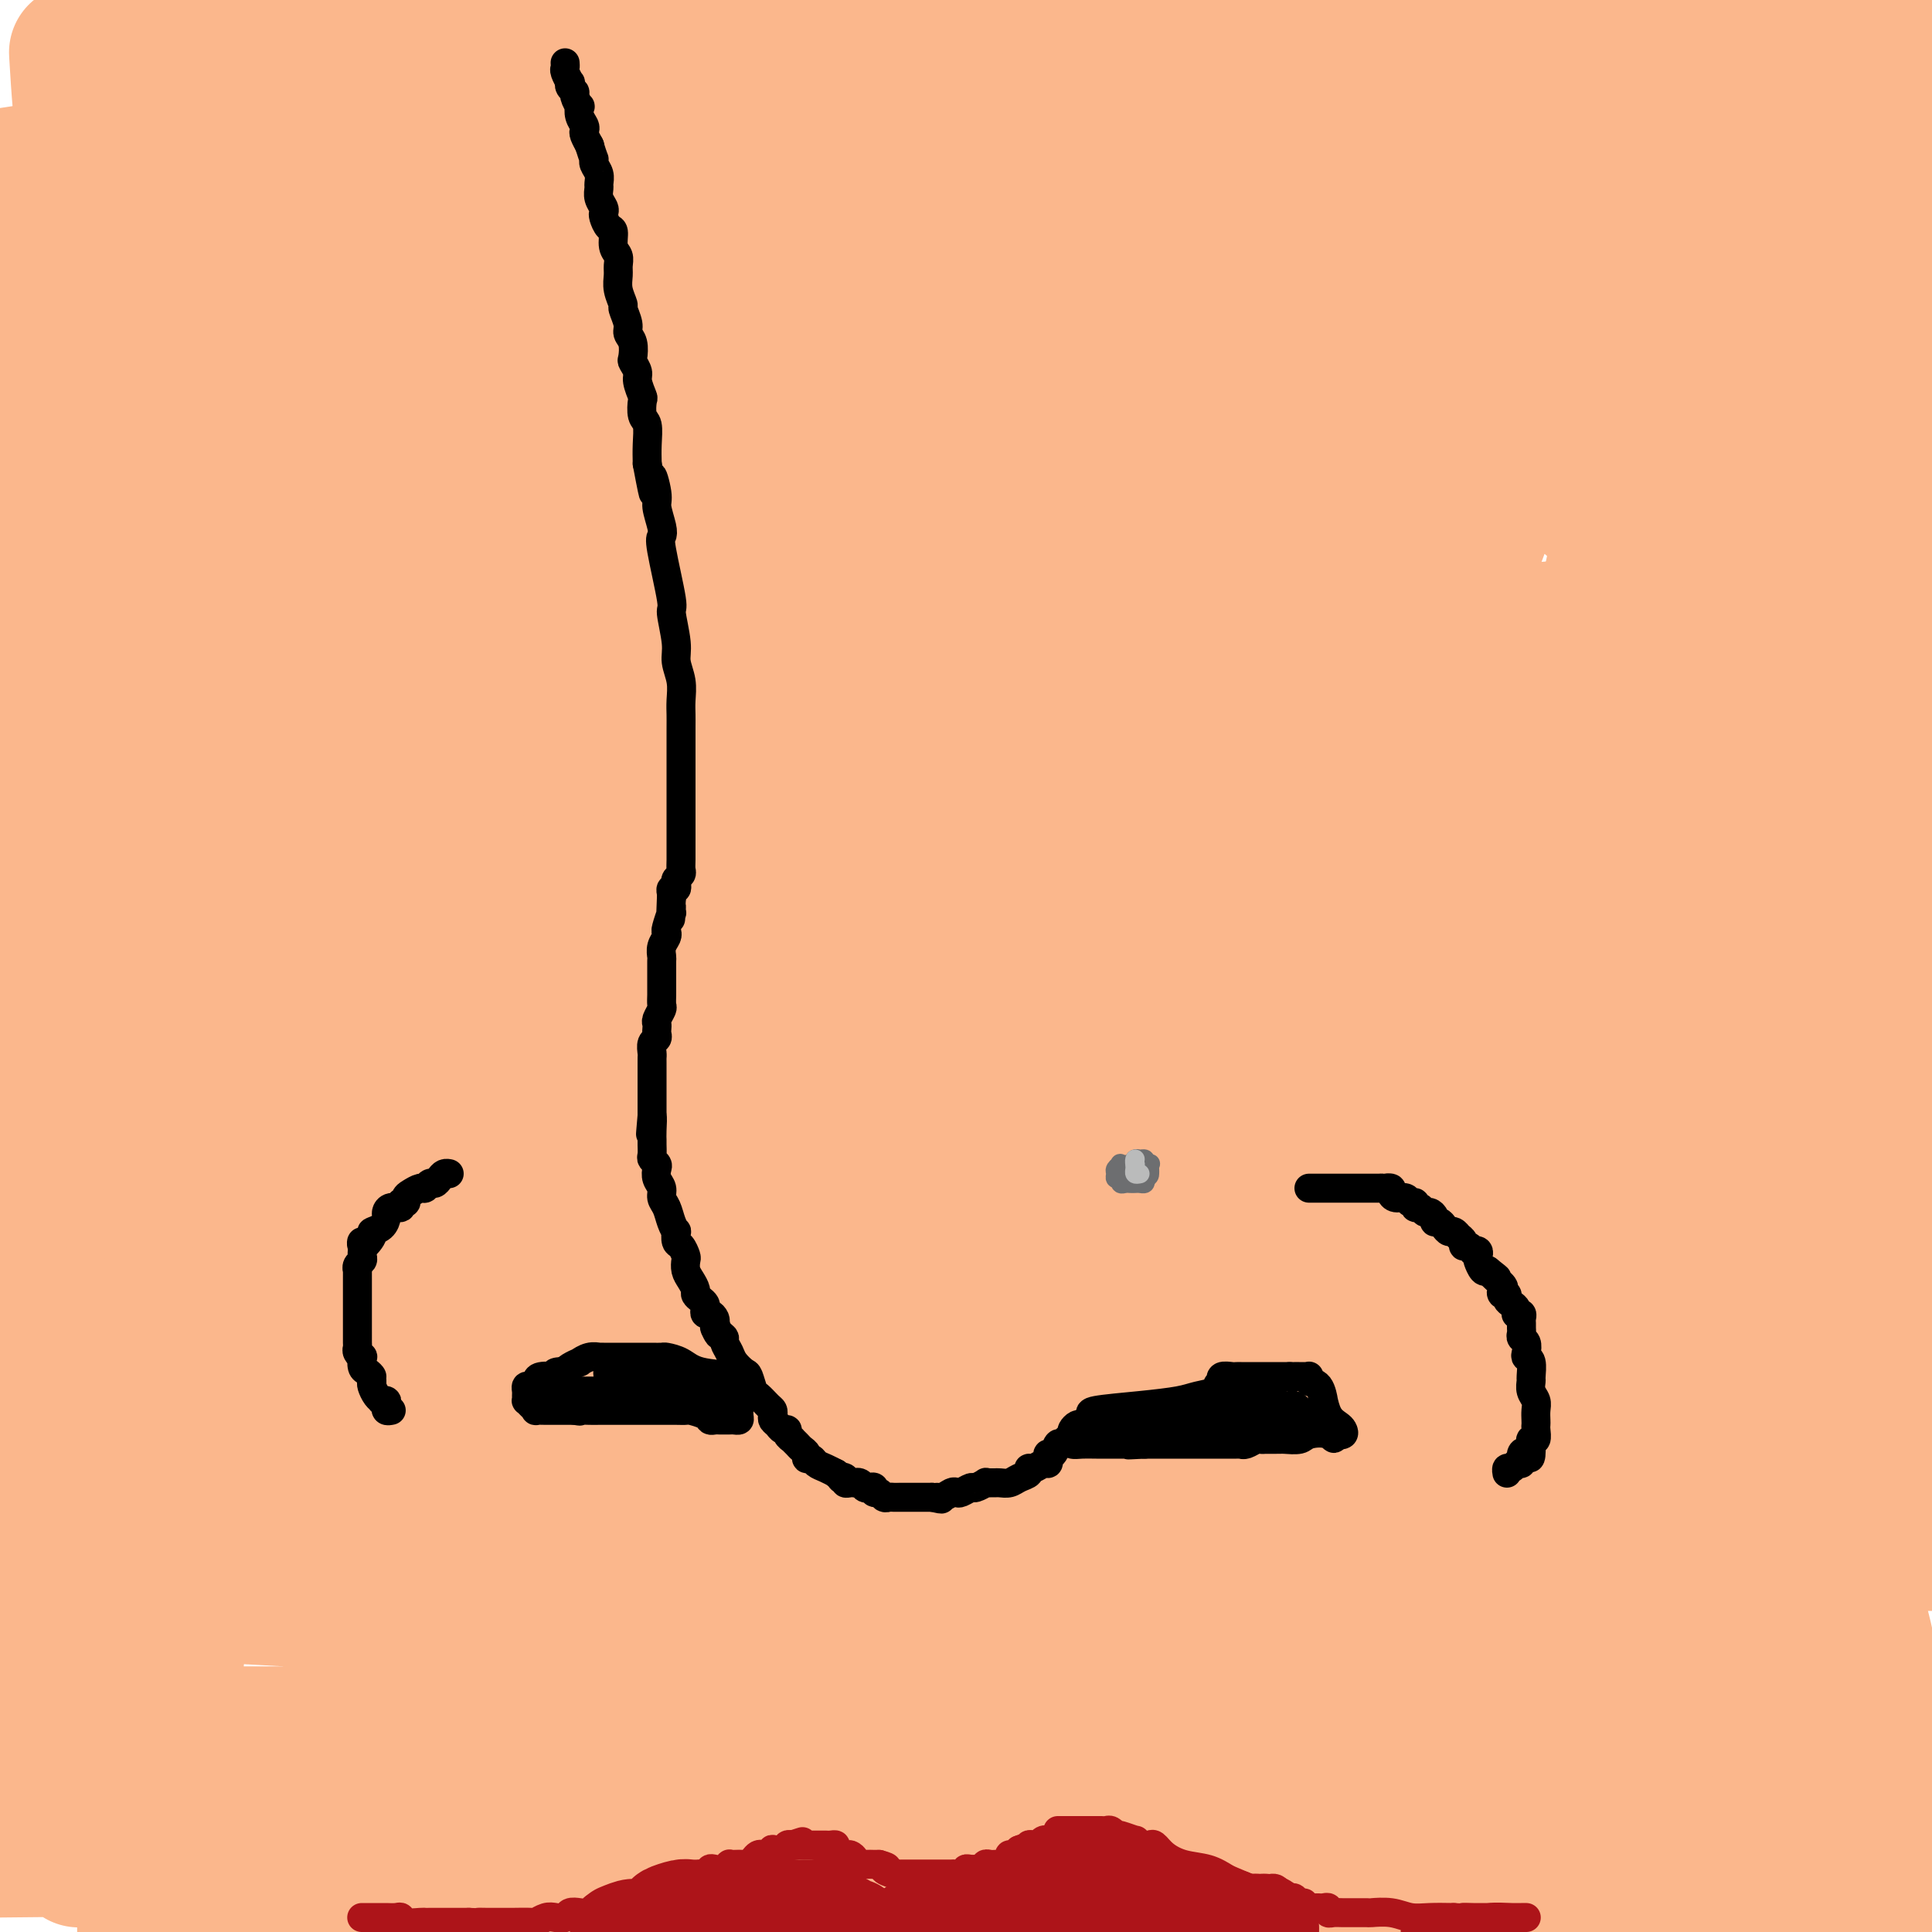 <svg viewBox='0 0 400 400' version='1.1' xmlns='http://www.w3.org/2000/svg' xmlns:xlink='http://www.w3.org/1999/xlink'><g fill='none' stroke='#FBB78C' stroke-width='28' stroke-linecap='round' stroke-linejoin='round'><path d='M387,89c0.123,-0.400 0.247,-0.800 -2,-1c-2.247,-0.200 -6.863,-0.199 -9,0c-2.137,0.199 -1.794,0.596 -16,0c-14.206,-0.596 -42.961,-2.185 -75,0c-32.039,2.185 -67.361,8.142 -105,13c-37.639,4.858 -77.595,8.616 -108,12c-30.405,3.384 -51.259,6.396 -62,8c-10.741,1.604 -11.371,1.802 -12,2'/><path d='M10,119c-1.582,0.408 -3.164,0.817 0,0c3.164,-0.817 11.075,-2.858 40,-10c28.925,-7.142 78.864,-19.384 129,-29c50.136,-9.616 100.467,-16.604 144,-23c43.533,-6.396 80.266,-12.198 117,-18'/><path d='M302,51c14.166,-1.738 28.332,-3.477 0,0c-28.332,3.477 -99.161,12.169 -152,20c-52.839,7.831 -87.688,14.800 -111,19c-23.312,4.200 -35.089,5.632 -39,7c-3.911,1.368 0.043,2.673 18,0c17.957,-2.673 49.916,-9.325 85,-16c35.084,-6.675 73.292,-13.374 110,-20c36.708,-6.626 71.917,-13.179 103,-19c31.083,-5.821 58.042,-10.911 85,-16'/><path d='M350,16c11.214,-0.583 22.429,-1.167 0,0c-22.429,1.167 -78.500,4.083 -130,10c-51.500,5.917 -98.429,14.833 -141,22c-42.571,7.167 -80.786,12.583 -119,18'/><path d='M72,54c-12.827,2.315 -25.655,4.631 0,0c25.655,-4.631 89.792,-16.208 141,-24c51.208,-7.792 89.488,-11.798 122,-16c32.512,-4.202 59.256,-8.601 86,-13'/><path d='M324,4c9.273,-1.361 18.546,-2.722 0,0c-18.546,2.722 -64.912,9.526 -103,15c-38.088,5.474 -67.900,9.619 -87,13c-19.100,3.381 -27.490,5.999 -31,7c-3.510,1.001 -2.140,0.384 -1,0c1.140,-0.384 2.052,-0.536 3,0c0.948,0.536 1.933,1.758 12,0c10.067,-1.758 29.215,-6.496 51,-11c21.785,-4.504 46.206,-8.773 69,-12c22.794,-3.227 43.962,-5.414 62,-8c18.038,-2.586 32.945,-5.573 41,-7c8.055,-1.427 9.256,-1.293 7,-1c-2.256,0.293 -7.969,0.744 -8,0c-0.031,-0.744 5.621,-2.684 -24,0c-29.621,2.684 -94.513,9.992 -141,15c-46.487,5.008 -74.568,7.717 -101,11c-26.432,3.283 -51.216,7.142 -76,11'/><path d='M0,41c-6.536,1.104 -13.072,2.207 0,0c13.072,-2.207 45.751,-7.726 81,-13c35.249,-5.274 73.067,-10.305 109,-15c35.933,-4.695 69.981,-9.056 98,-13c28.019,-3.944 50.010,-7.472 72,-11'/><path d='M305,5c9.969,-1.508 19.939,-3.016 0,0c-19.939,3.016 -69.786,10.555 -111,17c-41.214,6.445 -73.796,11.796 -100,18c-26.204,6.204 -46.030,13.262 -56,17c-9.970,3.738 -10.085,4.155 -10,5c0.085,0.845 0.371,2.119 12,1c11.629,-1.119 34.602,-4.630 61,-8c26.398,-3.370 56.223,-6.600 103,-13c46.777,-6.400 110.508,-15.972 146,-21c35.492,-5.028 42.746,-5.514 50,-6'/><path d='M383,13c9.054,-0.019 18.108,-0.038 0,0c-18.108,0.038 -63.380,0.134 -108,5c-44.620,4.866 -88.590,14.502 -135,21c-46.410,6.498 -95.260,9.856 -127,13c-31.740,3.144 -46.370,6.072 -61,9'/><path d='M82,47c-11.139,1.713 -22.278,3.426 0,0c22.278,-3.426 77.971,-11.990 123,-17c45.029,-5.010 79.392,-6.464 111,-7c31.608,-0.536 60.459,-0.153 74,0c13.541,0.153 11.770,0.077 10,0'/><path d='M387,26c8.177,-2.037 16.354,-4.073 0,0c-16.354,4.073 -57.239,14.257 -103,22c-45.761,7.743 -96.397,13.046 -145,22c-48.603,8.954 -95.172,21.558 -129,31c-33.828,9.442 -54.914,15.721 -76,22'/><path d='M63,120c-11.623,1.565 -23.246,3.131 0,0c23.246,-3.131 81.362,-10.957 126,-16c44.638,-5.043 75.799,-7.303 100,-10c24.201,-2.697 41.441,-5.830 49,-7c7.559,-1.170 5.439,-0.376 4,0c-1.439,0.376 -2.195,0.334 -2,0c0.195,-0.334 1.340,-0.958 -14,0c-15.340,0.958 -47.165,3.499 -79,7c-31.835,3.501 -63.681,7.960 -95,13c-31.319,5.040 -62.110,10.659 -74,13c-11.890,2.341 -4.880,1.404 -2,1c2.880,-0.404 1.628,-0.274 1,0c-0.628,0.274 -0.632,0.692 11,0c11.632,-0.692 34.901,-2.494 69,-7c34.099,-4.506 79.028,-11.716 123,-15c43.972,-3.284 86.986,-2.642 130,-2'/><path d='M200,130c13.933,-2.022 27.867,-4.044 0,0c-27.867,4.044 -97.533,14.156 -142,22c-44.467,7.844 -63.733,13.422 -83,19'/><path d='M61,167c-11.542,2.024 -23.083,4.048 0,0c23.083,-4.048 80.792,-14.167 134,-22c53.208,-7.833 101.917,-13.381 143,-16c41.083,-2.619 74.542,-2.310 108,-2'/><path d='M337,144c13.035,-2.321 26.070,-4.641 0,0c-26.070,4.641 -91.245,16.245 -144,25c-52.755,8.755 -93.089,14.663 -124,22c-30.911,7.337 -52.397,16.104 -61,20c-8.603,3.896 -4.322,2.920 -3,3c1.322,0.080 -0.314,1.215 1,2c1.314,0.785 5.579,1.221 26,0c20.421,-1.221 56.998,-4.098 97,-10c40.002,-5.902 83.429,-14.829 133,-22c49.571,-7.171 105.285,-12.585 161,-18'/><path d='M344,184c13.405,-1.661 26.810,-3.321 0,0c-26.810,3.321 -93.833,11.625 -152,20c-58.167,8.375 -107.476,16.821 -139,23c-31.524,6.179 -45.262,10.089 -59,14'/><path d='M29,247c-6.206,-0.352 -12.411,-0.705 0,0c12.411,0.705 43.440,2.467 99,-1c55.560,-3.467 135.651,-12.164 185,-18c49.349,-5.836 67.957,-8.810 78,-10c10.043,-1.190 11.522,-0.595 13,0'/><path d='M391,218c8.771,-0.924 17.542,-1.848 0,0c-17.542,1.848 -61.396,6.467 -101,12c-39.604,5.533 -74.957,11.979 -108,17c-33.043,5.021 -63.775,8.618 -82,12c-18.225,3.382 -23.944,6.549 -25,8c-1.056,1.451 2.552,1.185 0,1c-2.552,-0.185 -11.265,-0.291 5,0c16.265,0.291 57.508,0.978 90,1c32.492,0.022 56.234,-0.622 78,0c21.766,0.622 41.557,2.511 52,4c10.443,1.489 11.539,2.580 12,3c0.461,0.420 0.287,0.171 1,0c0.713,-0.171 2.313,-0.264 0,1c-2.313,1.264 -8.540,3.886 -22,8c-13.460,4.114 -34.154,9.721 -60,15c-25.846,5.279 -56.843,10.229 -93,15c-36.157,4.771 -77.473,9.363 -106,15c-28.527,5.637 -44.263,12.318 -60,19'/><path d='M40,359c-10.744,0.000 -21.488,0.000 0,0c21.488,0.000 75.208,0.000 128,0c52.792,0.000 104.655,0.000 150,0c45.345,0.000 84.173,0.000 123,0'/><path d='M388,367c9.412,0.002 18.825,0.004 0,0c-18.825,-0.004 -65.887,-0.015 -119,0c-53.113,0.015 -112.276,0.057 -139,0c-26.724,-0.057 -21.008,-0.211 -19,0c2.008,0.211 0.309,0.789 -1,1c-1.309,0.211 -2.226,0.057 1,0c3.226,-0.057 10.597,-0.015 33,0c22.403,0.015 59.839,0.004 100,0c40.161,-0.004 83.046,-0.001 119,0c35.954,0.001 64.977,0.001 94,0'/><path d='M337,368c13.155,0.000 26.310,0.000 0,0c-26.310,0.000 -92.083,0.000 -149,0c-56.917,0.000 -104.976,0.000 -145,0c-40.024,0.000 -72.012,0.000 -104,0'/><path d='M26,367c-14.161,-0.059 -28.322,-0.118 0,0c28.322,0.118 99.128,0.413 155,0c55.872,-0.413 96.812,-1.534 130,-2c33.188,-0.466 58.625,-0.276 73,0c14.375,0.276 17.687,0.638 21,1'/><path d='M391,369c6.893,-1.019 13.786,-2.038 0,0c-13.786,2.038 -48.252,7.134 -90,9c-41.748,1.866 -90.778,0.502 -137,0c-46.222,-0.502 -89.635,-0.144 -120,0c-30.365,0.144 -47.683,0.072 -65,0'/><path d='M14,380c-9.196,-0.012 -18.393,-0.024 0,0c18.393,0.024 64.375,0.083 132,0c67.625,-0.083 156.893,-0.310 205,0c48.107,0.310 55.054,1.155 62,2'/><path d='M307,382c12.155,0.000 24.310,0.000 0,0c-24.310,0.000 -85.083,0.000 -137,0c-51.917,0.000 -94.976,0.000 -132,0c-37.024,0.000 -68.012,0.000 -99,0'/><path d='M106,382c-15.690,0.000 -31.381,0.000 0,0c31.381,0.000 109.833,0.000 167,0c57.167,0.000 93.048,0.000 118,0c24.952,0.000 38.976,0.000 53,0'/><path d='M398,376c9.539,1.217 19.078,2.434 0,0c-19.078,-2.434 -66.774,-8.518 -114,-16c-47.226,-7.482 -93.984,-16.360 -142,-22c-48.016,-5.640 -97.290,-8.040 -129,-9c-31.710,-0.960 -45.855,-0.480 -60,0'/><path d='M38,328c-11.743,0.340 -23.487,0.679 0,0c23.487,-0.679 82.204,-2.378 126,-3c43.796,-0.622 72.672,-0.167 99,0c26.328,0.167 50.107,0.045 62,0c11.893,-0.045 11.900,-0.012 12,0c0.100,0.012 0.295,0.003 -2,0c-2.295,-0.003 -7.078,-0.001 -10,0c-2.922,0.001 -3.981,0.000 -24,0c-20.019,-0.000 -58.996,-0.000 -95,0c-36.004,0.000 -69.034,-0.000 -104,0c-34.966,0.000 -71.868,0.000 -85,0c-13.132,-0.000 -2.493,-0.001 0,0c2.493,0.001 -3.161,0.003 9,0c12.161,-0.003 42.136,-0.011 82,0c39.864,0.011 89.617,0.041 136,-1c46.383,-1.041 89.395,-3.155 120,-4c30.605,-0.845 48.802,-0.423 67,0'/><path d='M342,310c7.878,0.000 15.755,0.000 0,0c-15.755,-0.000 -55.144,-0.001 -107,0c-51.856,0.001 -116.180,0.005 -148,0c-31.820,-0.005 -31.134,-0.019 -31,0c0.134,0.019 -0.282,0.070 -1,0c-0.718,-0.070 -1.739,-0.261 2,1c3.739,1.261 12.238,3.973 29,5c16.762,1.027 41.789,0.370 70,0c28.211,-0.370 59.608,-0.453 85,1c25.392,1.453 44.780,4.442 57,6c12.220,1.558 17.271,1.685 19,2c1.729,0.315 0.135,0.816 1,1c0.865,0.184 4.190,0.049 -3,0c-7.190,-0.049 -24.896,-0.013 -47,0c-22.104,0.013 -48.605,0.004 -79,0c-30.395,-0.004 -64.683,-0.001 -97,0c-32.317,0.001 -62.662,0.000 -80,0c-17.338,-0.000 -21.669,-0.000 -26,0'/><path d='M53,326c-7.978,0.000 -15.955,0.000 0,0c15.955,-0.000 55.843,-0.000 82,0c26.157,0.000 38.585,0.000 45,0c6.415,-0.000 6.818,-0.001 8,0c1.182,0.001 3.143,0.004 -2,0c-5.143,-0.004 -17.392,-0.015 -39,0c-21.608,0.015 -52.577,0.057 -73,0c-20.423,-0.057 -30.301,-0.212 -35,0c-4.699,0.212 -4.219,0.790 -3,1c1.219,0.210 3.176,0.050 4,0c0.824,-0.050 0.515,0.010 14,0c13.485,-0.010 40.764,-0.088 65,0c24.236,0.088 45.427,0.343 58,0c12.573,-0.343 16.527,-1.284 19,-2c2.473,-0.716 3.467,-1.207 5,-2c1.533,-0.793 3.607,-1.887 0,-3c-3.607,-1.113 -12.894,-2.246 -28,-4c-15.106,-1.754 -36.031,-4.129 -53,-5c-16.969,-0.871 -29.981,-0.237 -38,0c-8.019,0.237 -11.045,0.077 -12,0c-0.955,-0.077 0.161,-0.072 4,0c3.839,0.072 10.401,0.212 18,0c7.599,-0.212 16.236,-0.775 25,-1c8.764,-0.225 17.657,-0.111 24,0c6.343,0.111 10.136,0.220 12,0c1.864,-0.220 1.799,-0.770 1,-1c-0.799,-0.230 -2.330,-0.139 -5,0c-2.670,0.139 -6.477,0.325 -18,0c-11.523,-0.325 -30.761,-1.163 -50,-2'/><path d='M81,307c-21.422,-1.311 -38.978,-3.089 -52,-4c-13.022,-0.911 -21.511,-0.956 -30,-1'/><path d='M16,13c-0.113,-1.867 -0.226,-3.734 0,0c0.226,3.734 0.793,13.069 2,20c1.207,6.931 3.056,11.456 4,24c0.944,12.544 0.985,33.105 1,47c0.015,13.895 0.004,21.123 0,29c-0.004,7.877 -0.001,16.402 0,24c0.001,7.598 0.000,14.269 0,21c-0.000,6.731 0.001,13.522 0,19c-0.001,5.478 -0.003,9.642 0,14c0.003,4.358 0.012,8.910 0,12c-0.012,3.090 -0.045,4.720 0,7c0.045,2.280 0.167,5.212 0,8c-0.167,2.788 -0.622,5.433 -1,8c-0.378,2.567 -0.679,5.058 -1,9c-0.321,3.942 -0.660,9.336 -1,13c-0.340,3.664 -0.679,5.598 -1,8c-0.321,2.402 -0.622,5.271 -1,7c-0.378,1.729 -0.833,2.319 -1,3c-0.167,0.681 -0.045,1.452 0,2c0.045,0.548 0.012,0.874 0,1c-0.012,0.126 -0.003,0.054 0,-2c0.003,-2.054 0.001,-6.089 0,-15c-0.001,-8.911 -0.000,-22.698 0,-35c0.000,-12.302 0.000,-23.120 0,-35c-0.000,-11.880 -0.000,-24.823 0,-36c0.000,-11.177 0.000,-20.589 0,-30'/><path d='M17,136c0.000,-28.108 0.000,-21.877 0,-24c-0.000,-2.123 -0.000,-12.598 0,-19c0.000,-6.402 0.000,-8.731 0,-11c-0.000,-2.269 -0.000,-4.479 0,-4c0.000,0.479 0.000,3.648 0,8c-0.000,4.352 -0.000,9.887 0,16c0.000,6.113 0.000,12.805 0,21c-0.000,8.195 -0.000,17.895 0,26c0.000,8.105 0.000,14.616 0,22c-0.000,7.384 -0.001,15.642 0,22c0.001,6.358 0.003,10.816 0,15c-0.003,4.184 -0.011,8.095 0,10c0.011,1.905 0.041,1.803 0,2c-0.041,0.197 -0.155,0.693 0,1c0.155,0.307 0.577,0.424 1,-2c0.423,-2.424 0.845,-7.390 1,-13c0.155,-5.610 0.041,-11.865 0,-20c-0.041,-8.135 -0.011,-18.152 0,-25c0.011,-6.848 0.003,-10.528 0,-12c-0.003,-1.472 -0.002,-0.736 0,0'/><path d='M19,124c0.074,1.045 0.148,2.091 0,3c-0.148,0.909 -0.518,1.683 -1,6c-0.482,4.317 -1.075,12.178 -2,19c-0.925,6.822 -2.181,12.607 -3,19c-0.819,6.393 -1.200,13.395 -2,19c-0.800,5.605 -2.018,9.812 -3,14c-0.982,4.188 -1.727,8.356 -2,11c-0.273,2.644 -0.073,3.762 0,4c0.073,0.238 0.020,-0.406 0,-2c-0.020,-1.594 -0.005,-4.139 0,-12c0.005,-7.861 0.001,-21.040 0,-33c-0.001,-11.960 -0.000,-22.703 0,-27c0.000,-4.297 0.000,-2.149 0,0'/><path d='M6,79c-0.423,0.213 -0.845,0.426 -1,1c-0.155,0.574 -0.041,1.508 0,2c0.041,0.492 0.011,0.541 0,1c-0.011,0.459 -0.003,1.328 0,2c0.003,0.672 0.002,1.145 0,2c-0.002,0.855 -0.004,2.091 0,3c0.004,0.909 0.015,1.492 0,1c-0.015,-0.492 -0.057,-2.060 0,-3c0.057,-0.940 0.212,-1.252 0,-3c-0.212,-1.748 -0.792,-4.934 -1,-6c-0.208,-1.066 -0.045,-0.014 0,0c0.045,0.014 -0.030,-1.010 0,-1c0.030,0.010 0.165,1.055 0,2c-0.165,0.945 -0.628,1.789 0,8c0.628,6.211 2.348,17.790 4,31c1.652,13.210 3.238,28.053 5,43c1.762,14.947 3.701,30.000 6,44c2.299,14.000 4.956,26.949 7,49c2.044,22.051 3.473,53.206 4,74c0.527,20.794 0.150,31.227 0,42c-0.150,10.773 -0.075,21.887 0,33'/><path d='M33,392c-0.144,2.464 -0.287,4.928 0,0c0.287,-4.928 1.005,-17.249 2,-30c0.995,-12.751 2.266,-25.934 3,-37c0.734,-11.066 0.929,-20.016 1,-38c0.071,-17.984 0.017,-45.001 0,-62c-0.017,-16.999 0.004,-23.980 0,-32c-0.004,-8.020 -0.031,-17.081 0,-22c0.031,-4.919 0.120,-5.697 0,-6c-0.120,-0.303 -0.451,-0.131 -1,2c-0.549,2.131 -1.317,6.219 -3,12c-1.683,5.781 -4.280,13.253 -7,23c-2.720,9.747 -5.564,21.767 -9,33c-3.436,11.233 -7.463,21.678 -11,37c-3.537,15.322 -6.582,35.521 -8,47c-1.418,11.479 -1.209,14.240 -1,17'/><path d='M0,346c-0.056,-0.092 -0.111,-0.184 0,0c0.111,0.184 0.389,0.644 1,-2c0.611,-2.644 1.555,-8.394 3,-14c1.445,-5.606 3.392,-11.070 7,-21c3.608,-9.930 8.876,-24.328 13,-37c4.124,-12.672 7.105,-23.619 9,-31c1.895,-7.381 2.703,-11.195 3,-13c0.297,-1.805 0.082,-1.599 0,-1c-0.082,0.599 -0.032,1.593 0,3c0.032,1.407 0.047,3.228 0,9c-0.047,5.772 -0.157,15.496 -1,26c-0.843,10.504 -2.420,21.789 -3,32c-0.580,10.211 -0.165,19.347 0,26c0.165,6.653 0.079,10.824 0,14c-0.079,3.176 -0.151,5.356 0,5c0.151,-0.356 0.525,-3.250 1,-7c0.475,-3.750 1.052,-8.358 2,-16c0.948,-7.642 2.268,-18.319 3,-24c0.732,-5.681 0.875,-6.368 1,-7c0.125,-0.632 0.230,-1.210 0,-1c-0.230,0.210 -0.796,1.207 -1,2c-0.204,0.793 -0.048,1.381 -2,6c-1.952,4.619 -6.014,13.268 -10,22c-3.986,8.732 -7.897,17.547 -11,25c-3.103,7.453 -5.399,13.544 -7,18c-1.601,4.456 -2.508,7.277 -3,9c-0.492,1.723 -0.569,2.350 0,1c0.569,-1.350 1.785,-4.675 3,-8'/><path d='M8,362c1.104,-2.115 2.363,-3.902 3,-5c0.637,-1.098 0.653,-1.505 1,-2c0.347,-0.495 1.024,-1.076 1,-1c-0.024,0.076 -0.748,0.808 -1,2c-0.252,1.192 -0.032,2.842 0,5c0.032,2.158 -0.125,4.823 0,7c0.125,2.177 0.533,3.864 1,6c0.467,2.136 0.992,4.719 6,7c5.008,2.281 14.500,4.258 24,5c9.500,0.742 19.008,0.249 33,0c13.992,-0.249 32.468,-0.253 49,0c16.532,0.253 31.121,0.763 43,0c11.879,-0.763 21.048,-2.799 26,-4c4.952,-1.201 5.689,-1.565 6,-2c0.311,-0.435 0.198,-0.940 0,-1c-0.198,-0.060 -0.481,0.324 -3,1c-2.519,0.676 -7.274,1.645 -11,2c-3.726,0.355 -6.421,0.095 -22,0c-15.579,-0.095 -44.040,-0.026 -71,0c-26.960,0.026 -52.417,0.007 -83,0c-30.583,-0.007 -66.291,-0.004 -102,0'/><path d='M0,383c-5.605,0.061 -11.211,0.121 0,0c11.211,-0.121 39.238,-0.425 63,0c23.762,0.425 43.257,1.577 57,3c13.743,1.423 21.733,3.117 26,4c4.267,0.883 4.813,0.955 5,1c0.187,0.045 0.017,0.064 0,0c-0.017,-0.064 0.119,-0.212 -4,0c-4.119,0.212 -12.494,0.784 -25,1c-12.506,0.216 -29.142,0.076 -42,0c-12.858,-0.076 -21.939,-0.089 -29,0c-7.061,0.089 -12.101,0.280 -12,0c0.101,-0.280 5.344,-1.031 7,-1c1.656,0.031 -0.274,0.846 11,-1c11.274,-1.846 35.753,-6.351 49,-8c13.247,-1.649 15.260,-0.441 17,0c1.740,0.441 3.205,0.117 3,0c-0.205,-0.117 -2.080,-0.025 -6,0c-3.920,0.025 -9.885,-0.018 -17,0c-7.115,0.018 -15.381,0.096 -27,0c-11.619,-0.096 -26.591,-0.365 -37,0c-10.409,0.365 -16.254,1.366 -19,2c-2.746,0.634 -2.392,0.902 -3,1c-0.608,0.098 -2.177,0.026 3,0c5.177,-0.026 17.099,-0.007 29,0c11.901,0.007 23.781,0.002 36,0c12.219,-0.002 24.777,-0.001 36,0c11.223,0.001 21.112,0.000 31,0'/><path d='M152,385c25.217,0.000 20.759,0.000 23,0c2.241,-0.000 11.179,-0.000 16,0c4.821,0.000 5.524,0.000 6,0c0.476,-0.000 0.724,-0.000 1,0c0.276,0.000 0.580,0.000 1,0c0.420,-0.000 0.957,-0.000 1,0c0.043,0.000 -0.407,0.001 0,0c0.407,-0.001 1.673,-0.004 3,0c1.327,0.004 2.717,0.015 4,0c1.283,-0.015 2.461,-0.057 4,0c1.539,0.057 3.441,0.211 5,0c1.559,-0.211 2.776,-0.789 4,-1c1.224,-0.211 2.456,-0.057 4,0c1.544,0.057 3.400,0.015 5,0c1.600,-0.015 2.943,-0.004 4,0c1.057,0.004 1.826,0.001 3,0c1.174,-0.001 2.753,-0.000 4,0c1.247,0.000 2.164,0.000 3,0c0.836,-0.000 1.593,-0.000 4,0c2.407,0.000 6.464,0.000 9,0c2.536,-0.000 3.550,-0.000 5,0c1.450,0.000 3.337,0.000 5,0c1.663,-0.000 3.102,-0.000 4,0c0.898,0.000 1.256,0.000 2,0c0.744,-0.000 1.875,-0.000 3,0c1.125,0.000 2.243,0.000 4,0c1.757,-0.000 4.151,-0.000 8,0c3.849,0.000 9.152,0.000 14,0c4.848,-0.000 9.242,-0.000 13,0c3.758,0.000 6.879,0.000 10,0'/><path d='M324,384c27.970,-0.168 11.895,-0.087 9,0c-2.895,0.087 7.390,0.181 14,0c6.610,-0.181 9.546,-0.637 13,-1c3.454,-0.363 7.426,-0.632 10,-1c2.574,-0.368 3.748,-0.835 5,-1c1.252,-0.165 2.581,-0.028 2,0c-0.581,0.028 -3.071,-0.054 -5,0c-1.929,0.054 -3.295,0.242 -8,1c-4.705,0.758 -12.747,2.084 -27,4c-14.253,1.916 -34.715,4.423 -53,6c-18.285,1.577 -34.391,2.225 -47,3c-12.609,0.775 -21.720,1.675 -30,2c-8.280,0.325 -15.729,0.073 -22,0c-6.271,-0.073 -11.363,0.033 -14,0c-2.637,-0.033 -2.817,-0.205 -3,0c-0.183,0.205 -0.369,0.787 0,1c0.369,0.213 1.292,0.057 2,0c0.708,-0.057 1.202,-0.016 4,0c2.798,0.016 7.899,0.008 13,0'/><path d='M187,398c5.933,0.067 11.267,-0.267 17,0c5.733,0.267 11.867,1.133 18,2'/><path d='M336,398c-0.604,0.083 -1.208,0.165 0,0c1.208,-0.165 4.227,-0.579 7,-1c2.773,-0.421 5.299,-0.849 7,-1c1.701,-0.151 2.576,-0.026 4,0c1.424,0.026 3.395,-0.045 5,0c1.605,0.045 2.842,0.208 4,0c1.158,-0.208 2.235,-0.788 3,-1c0.765,-0.212 1.217,-0.057 2,0c0.783,0.057 1.898,0.015 3,0c1.102,-0.015 2.193,-0.004 3,0c0.807,0.004 1.330,0.001 2,0c0.670,-0.001 1.486,-0.000 2,0c0.514,0.000 0.724,0.000 1,0c0.276,-0.000 0.616,-0.001 1,0c0.384,0.001 0.813,0.004 1,0c0.187,-0.004 0.134,-0.015 1,0c0.866,0.015 2.651,0.057 4,0c1.349,-0.057 2.260,-0.211 3,0c0.740,0.211 1.307,0.789 2,1c0.693,0.211 1.510,0.057 2,0c0.490,-0.057 0.653,-0.016 1,0c0.347,0.016 0.878,0.006 1,0c0.122,-0.006 -0.164,-0.009 0,0c0.164,0.009 0.777,0.028 1,0c0.223,-0.028 0.057,-0.104 0,-1c-0.057,-0.896 -0.005,-2.611 0,-4c0.005,-1.389 -0.037,-2.451 0,-4c0.037,-1.549 0.153,-3.585 0,-6c-0.153,-2.415 -0.577,-5.207 -1,-8'/><path d='M395,373c-0.966,-6.059 -2.883,-9.707 -4,-13c-1.117,-3.293 -1.436,-6.233 -2,-9c-0.564,-2.767 -1.372,-5.363 -2,-8c-0.628,-2.637 -1.075,-5.314 -2,-8c-0.925,-2.686 -2.329,-5.380 -3,-8c-0.671,-2.620 -0.609,-5.166 -1,-7c-0.391,-1.834 -1.236,-2.957 -2,-5c-0.764,-2.043 -1.446,-5.008 -2,-7c-0.554,-1.992 -0.979,-3.013 -1,-5c-0.021,-1.987 0.363,-4.941 0,-8c-0.363,-3.059 -1.472,-6.225 -2,-9c-0.528,-2.775 -0.475,-5.159 -1,-10c-0.525,-4.841 -1.628,-12.137 -2,-16c-0.372,-3.863 -0.011,-4.292 0,-7c0.011,-2.708 -0.326,-7.697 -1,-11c-0.674,-3.303 -1.686,-4.922 -2,-7c-0.314,-2.078 0.069,-4.615 0,-7c-0.069,-2.385 -0.592,-4.619 -1,-7c-0.408,-2.381 -0.702,-4.911 -1,-7c-0.298,-2.089 -0.601,-3.739 -1,-6c-0.399,-2.261 -0.895,-5.134 -1,-8c-0.105,-2.866 0.182,-5.723 0,-8c-0.182,-2.277 -0.833,-3.972 -1,-7c-0.167,-3.028 0.152,-7.389 0,-11c-0.152,-3.611 -0.773,-6.472 -1,-9c-0.227,-2.528 -0.061,-4.722 0,-8c0.061,-3.278 0.016,-7.641 0,-11c-0.016,-3.359 -0.004,-5.715 0,-8c0.004,-2.285 0.001,-4.500 0,-7c-0.001,-2.500 -0.000,-5.286 0,-8c0.000,-2.714 0.000,-5.357 0,-8'/><path d='M362,115c-0.309,-14.368 -0.083,-7.788 0,-7c0.083,0.788 0.022,-4.216 0,-8c-0.022,-3.784 -0.006,-6.348 0,-9c0.006,-2.652 0.002,-5.393 0,-8c-0.002,-2.607 -0.002,-5.079 0,-7c0.002,-1.921 0.007,-3.290 0,-4c-0.007,-0.710 -0.025,-0.760 0,-1c0.025,-0.240 0.093,-0.671 0,-1c-0.093,-0.329 -0.347,-0.557 0,1c0.347,1.557 1.294,4.898 2,9c0.706,4.102 1.170,8.966 2,17c0.830,8.034 2.026,19.238 4,33c1.974,13.762 4.725,30.082 7,47c2.275,16.918 4.073,34.435 5,52c0.927,17.565 0.983,35.179 1,52c0.017,16.821 -0.006,32.849 0,47c0.006,14.151 0.040,26.425 0,32c-0.040,5.575 -0.154,4.450 0,4c0.154,-0.450 0.577,-0.225 1,0'/><path d='M384,364c0.536,19.475 0.876,0.663 1,-9c0.124,-9.663 0.033,-10.179 0,-18c-0.033,-7.821 -0.010,-22.949 0,-29c0.010,-6.051 0.005,-3.026 0,0'/><path d='M378,57c0.000,-0.706 0.000,-1.412 0,0c-0.000,1.412 -0.000,4.942 0,8c0.000,3.058 0.000,5.645 0,10c-0.000,4.355 -0.001,10.478 0,18c0.001,7.522 0.005,16.442 0,26c-0.005,9.558 -0.019,19.755 0,30c0.019,10.245 0.071,20.538 0,33c-0.071,12.462 -0.264,27.091 0,38c0.264,10.909 0.985,18.097 2,25c1.015,6.903 2.323,13.522 3,19c0.677,5.478 0.721,9.815 1,12c0.279,2.185 0.793,2.219 1,2c0.207,-0.219 0.108,-0.691 0,-1c-0.108,-0.309 -0.225,-0.455 0,-4c0.225,-3.545 0.792,-10.490 1,-18c0.208,-7.510 0.056,-15.584 0,-25c-0.056,-9.416 -0.015,-20.173 0,-33c0.015,-12.827 0.004,-27.724 0,-43c-0.004,-15.276 -0.001,-30.930 0,-42c0.001,-11.070 0.000,-17.555 0,-25c-0.000,-7.445 -0.000,-15.851 0,-21c0.000,-5.149 0.000,-7.040 0,-8c-0.000,-0.960 -0.000,-0.989 0,-1c0.000,-0.011 0.000,-0.006 0,0'/><path d='M386,57c0.226,-33.512 -0.207,-7.792 0,3c0.207,10.792 1.056,6.656 2,9c0.944,2.344 1.985,11.170 3,21c1.015,9.830 2.004,20.666 4,37c1.996,16.334 4.998,38.167 8,60'/><path d='M396,290c1.235,4.808 2.471,9.616 0,0c-2.471,-9.616 -8.648,-33.655 -14,-53c-5.352,-19.345 -9.879,-33.995 -13,-47c-3.121,-13.005 -4.836,-24.366 -7,-35c-2.164,-10.634 -4.777,-20.540 -6,-25c-1.223,-4.460 -1.056,-3.473 -1,-3c0.056,0.473 0.002,0.431 0,0c-0.002,-0.431 0.048,-1.252 0,1c-0.048,2.252 -0.195,7.578 -1,17c-0.805,9.422 -2.268,22.941 -4,37c-1.732,14.059 -3.732,28.658 -5,44c-1.268,15.342 -1.804,31.428 -2,47c-0.196,15.572 -0.052,30.631 0,44c0.052,13.369 0.013,25.047 0,34c-0.013,8.953 0.000,15.180 0,22c-0.000,6.820 -0.014,14.234 0,17c0.014,2.766 0.055,0.885 0,-2c-0.055,-2.885 -0.205,-6.775 0,-12c0.205,-5.225 0.766,-11.786 1,-22c0.234,-10.214 0.140,-24.079 0,-38c-0.140,-13.921 -0.325,-27.896 0,-45c0.325,-17.104 1.159,-37.337 0,-56c-1.159,-18.663 -4.312,-35.755 -6,-46c-1.688,-10.245 -1.911,-13.641 -2,-15c-0.089,-1.359 -0.045,-0.679 0,0'/><path d='M332,125c0.000,-0.692 0.000,-1.384 0,-1c-0.000,0.384 -0.001,1.843 0,3c0.001,1.157 0.003,2.012 0,6c-0.003,3.988 -0.012,11.111 0,18c0.012,6.889 0.045,13.545 0,24c-0.045,10.455 -0.168,24.709 0,39c0.168,14.291 0.629,28.620 5,48c4.371,19.380 12.654,43.811 17,58c4.346,14.189 4.757,18.138 6,23c1.243,4.862 3.318,10.639 4,13c0.682,2.361 -0.030,1.308 0,1c0.030,-0.308 0.800,0.130 1,0c0.200,-0.130 -0.171,-0.827 0,-2c0.171,-1.173 0.883,-2.820 1,-4c0.117,-1.180 -0.362,-1.892 0,-4c0.362,-2.108 1.564,-5.612 2,-9c0.436,-3.388 0.105,-6.659 0,-9c-0.105,-2.341 0.014,-3.752 0,-5c-0.014,-1.248 -0.163,-2.335 0,-3c0.163,-0.665 0.638,-0.910 0,-1c-0.638,-0.090 -2.387,-0.024 -4,0c-1.613,0.024 -3.088,0.006 -5,0c-1.912,-0.006 -4.261,-0.002 -8,0c-3.739,0.002 -8.870,0.001 -14,0'/><path d='M337,320c-5.330,0.055 -3.155,0.693 -3,1c0.155,0.307 -1.709,0.284 0,-1c1.709,-1.284 6.992,-3.829 13,-7c6.008,-3.171 12.740,-6.970 17,-9c4.260,-2.030 6.047,-2.293 7,-3c0.953,-0.707 1.073,-1.860 0,-1c-1.073,0.860 -3.339,3.733 -4,5c-0.661,1.267 0.284,0.926 -11,7c-11.284,6.074 -34.797,18.561 -45,24c-10.203,5.439 -7.096,3.830 -7,5c0.096,1.170 -2.820,5.117 -3,6c-0.180,0.883 2.377,-1.300 4,-3c1.623,-1.700 2.312,-2.919 7,-6c4.688,-3.081 13.375,-8.025 20,-13c6.625,-4.975 11.188,-9.981 13,-12c1.812,-2.019 0.874,-1.053 1,-1c0.126,0.053 1.315,-0.809 0,2c-1.315,2.809 -5.136,9.289 -9,14c-3.864,4.711 -7.771,7.653 -10,10c-2.229,2.347 -2.780,4.099 -3,5c-0.220,0.901 -0.110,0.950 0,1'/><path d='M324,344c-3.149,4.781 -0.520,1.232 1,-2c1.520,-3.232 1.932,-6.148 3,-8c1.068,-1.852 2.794,-2.639 8,-8c5.206,-5.361 13.893,-15.297 21,-23c7.107,-7.703 12.635,-13.174 16,-17c3.365,-3.826 4.568,-6.007 5,-6c0.432,0.007 0.092,2.200 -1,4c-1.092,1.800 -2.938,3.205 -9,8c-6.062,4.795 -16.341,12.978 -26,19c-9.659,6.022 -18.700,9.881 -26,14c-7.300,4.119 -12.860,8.498 -17,13c-4.140,4.502 -6.860,9.128 -6,4c0.860,-5.128 5.300,-20.011 12,-34c6.700,-13.989 15.660,-27.085 25,-40c9.340,-12.915 19.059,-25.650 25,-33c5.941,-7.350 8.105,-9.317 9,-11c0.895,-1.683 0.522,-3.084 0,-1c-0.522,2.084 -1.191,7.651 -7,18c-5.809,10.349 -16.756,25.478 -29,40c-12.244,14.522 -25.784,28.435 -39,43c-13.216,14.565 -26.108,29.783 -39,45'/><path d='M250,369c-13.454,15.823 -8.089,11.381 -6,10c2.089,-1.381 0.901,0.297 0,1c-0.901,0.703 -1.517,0.429 0,-3c1.517,-3.429 5.166,-10.013 8,-14c2.834,-3.987 4.852,-5.378 15,-16c10.148,-10.622 28.424,-30.475 49,-50c20.576,-19.525 43.450,-38.721 58,-51c14.550,-12.279 20.775,-17.639 27,-23'/><path d='M392,237c4.276,-4.206 8.552,-8.411 0,0c-8.552,8.411 -29.933,29.440 -51,48c-21.067,18.560 -41.819,34.651 -59,48c-17.181,13.349 -30.789,23.956 -39,31c-8.211,7.044 -11.025,10.525 -12,12c-0.975,1.475 -0.111,0.945 0,1c0.111,0.055 -0.530,0.695 0,0c0.530,-0.695 2.229,-2.725 3,-4c0.771,-1.275 0.612,-1.795 8,-8c7.388,-6.205 22.324,-18.096 41,-29c18.676,-10.904 41.092,-20.821 56,-29c14.908,-8.179 22.310,-14.621 25,-17c2.690,-2.379 0.670,-0.695 1,0c0.330,0.695 3.011,0.401 -7,6c-10.011,5.599 -32.714,17.090 -54,27c-21.286,9.910 -41.156,18.238 -61,26c-19.844,7.762 -39.661,14.958 -48,19c-8.339,4.042 -5.198,4.928 -6,5c-0.802,0.072 -5.545,-0.671 2,-7c7.545,-6.329 27.377,-18.242 53,-32c25.623,-13.758 57.035,-29.359 85,-43c27.965,-13.641 52.482,-25.320 77,-37'/><path d='M399,255c2.187,-0.953 4.374,-1.905 0,0c-4.374,1.905 -15.310,6.668 -25,11c-9.690,4.332 -18.133,8.232 -45,16c-26.867,7.768 -72.158,19.402 -114,31c-41.842,11.598 -80.234,23.159 -105,31c-24.766,7.841 -35.906,11.961 -39,13c-3.094,1.039 1.857,-1.002 -1,0c-2.857,1.002 -13.522,5.048 1,-3c14.522,-8.048 54.233,-28.188 91,-45c36.767,-16.812 70.591,-30.296 108,-45c37.409,-14.704 78.403,-30.630 102,-40c23.597,-9.370 29.799,-12.185 36,-15'/><path d='M392,213c7.514,-2.623 15.028,-5.247 0,0c-15.028,5.247 -52.599,18.363 -89,29c-36.401,10.637 -71.630,18.795 -112,31c-40.370,12.205 -85.879,28.456 -89,28c-3.121,-0.456 36.145,-17.620 59,-27c22.855,-9.380 29.298,-10.976 55,-19c25.702,-8.024 70.663,-22.477 100,-32c29.337,-9.523 43.049,-14.115 49,-16c5.951,-1.885 4.142,-1.061 4,-1c-0.142,0.061 1.382,-0.641 -1,0c-2.382,0.641 -8.672,2.623 -11,3c-2.328,0.377 -0.696,-0.853 -37,9c-36.304,9.853 -110.546,30.788 -160,45c-49.454,14.212 -74.122,21.701 -87,26c-12.878,4.299 -13.968,5.407 -15,6c-1.032,0.593 -2.006,0.670 16,-4c18.006,-4.670 54.992,-14.089 92,-25c37.008,-10.911 74.038,-23.315 108,-33c33.962,-9.685 64.854,-16.652 79,-20c14.146,-3.348 11.545,-3.079 11,-3c-0.545,0.079 0.967,-0.034 -5,0c-5.967,0.034 -19.414,0.215 -24,1c-4.586,0.785 -0.312,2.173 -44,12c-43.688,9.827 -135.340,28.093 -194,40c-58.660,11.907 -84.330,17.453 -110,23'/><path d='M65,261c-9.892,3.497 -19.784,6.994 0,0c19.784,-6.994 69.246,-24.481 110,-37c40.754,-12.519 72.802,-20.072 95,-26c22.198,-5.928 34.547,-10.230 39,-12c4.453,-1.770 1.011,-1.006 1,-1c-0.011,0.006 3.411,-0.744 -10,0c-13.411,0.744 -43.655,2.983 -78,8c-34.345,5.017 -72.792,12.812 -107,20c-34.208,7.188 -64.177,13.770 -78,17c-13.823,3.230 -11.500,3.107 -11,3c0.500,-0.107 -0.823,-0.199 1,0c1.823,0.199 6.793,0.688 12,0c5.207,-0.688 10.652,-2.552 35,-9c24.348,-6.448 67.601,-17.479 109,-27c41.399,-9.521 80.946,-17.533 109,-22c28.054,-4.467 44.616,-5.389 51,-6c6.384,-0.611 2.590,-0.910 2,-1c-0.590,-0.090 2.025,0.029 -3,0c-5.025,-0.029 -17.689,-0.205 -37,3c-19.311,3.205 -45.269,9.790 -74,16c-28.731,6.210 -60.237,12.043 -81,17c-20.763,4.957 -30.784,9.037 -35,11c-4.216,1.963 -2.626,1.807 -2,2c0.626,0.193 0.287,0.733 5,0c4.713,-0.733 14.478,-2.740 24,-4c9.522,-1.260 18.800,-1.774 26,-2c7.200,-0.226 12.322,-0.164 14,0c1.678,0.164 -0.087,0.429 0,0c0.087,-0.429 2.025,-1.551 0,0c-2.025,1.551 -8.012,5.776 -14,10'/><path d='M168,221c-10.960,5.199 -31.360,13.198 -54,21c-22.640,7.802 -47.518,15.408 -67,23c-19.482,7.592 -33.566,15.169 -41,20c-7.434,4.831 -8.217,6.915 -9,9'/><path d='M9,288c-1.194,0.819 -2.387,1.638 0,0c2.387,-1.638 8.355,-5.733 24,-12c15.645,-6.267 40.967,-14.708 63,-23c22.033,-8.292 40.779,-16.436 48,-20c7.221,-3.564 2.919,-2.548 1,-2c-1.919,0.548 -1.455,0.626 -3,1c-1.545,0.374 -5.098,1.043 -9,2c-3.902,0.957 -8.152,2.203 -16,4c-7.848,1.797 -19.293,4.146 -27,6c-7.707,1.854 -11.675,3.213 -13,3c-1.325,-0.213 -0.005,-2.000 1,-4c1.005,-2.000 1.697,-4.214 2,-7c0.303,-2.786 0.219,-6.144 1,-17c0.781,-10.856 2.426,-29.211 3,-37c0.574,-7.789 0.075,-5.011 0,-5c-0.075,0.011 0.274,-2.745 0,-6c-0.274,-3.255 -1.172,-7.009 -2,-10c-0.828,-2.991 -1.585,-5.220 -2,-8c-0.415,-2.780 -0.488,-6.110 -1,-8c-0.512,-1.890 -1.463,-2.341 -2,-3c-0.537,-0.659 -0.659,-1.527 -1,-2c-0.341,-0.473 -0.899,-0.550 -1,-1c-0.101,-0.450 0.257,-1.271 0,-2c-0.257,-0.729 -1.128,-1.364 -2,-2'/><path d='M73,135c-1.101,-1.750 -0.854,-1.127 -1,-1c-0.146,0.127 -0.684,-0.244 -1,0c-0.316,0.244 -0.409,1.102 -1,2c-0.591,0.898 -1.679,1.837 -2,3c-0.321,1.163 0.124,2.552 0,4c-0.124,1.448 -0.817,2.956 -1,4c-0.183,1.044 0.143,1.626 0,2c-0.143,0.374 -0.756,0.541 -1,1c-0.244,0.459 -0.120,1.209 0,1c0.120,-0.209 0.234,-1.377 0,-2c-0.234,-0.623 -0.817,-0.700 -2,-3c-1.183,-2.300 -2.964,-6.824 -5,-11c-2.036,-4.176 -4.325,-8.005 -6,-11c-1.675,-2.995 -2.734,-5.156 -4,-7c-1.266,-1.844 -2.737,-3.370 -4,-5c-1.263,-1.630 -2.318,-3.365 -3,-4c-0.682,-0.635 -0.991,-0.171 -1,0c-0.009,0.171 0.283,0.049 -1,1c-1.283,0.951 -4.142,2.976 -7,5'/><path d='M33,114c-2.371,2.101 -3.798,4.352 -5,7c-1.202,2.648 -2.178,5.693 -3,9c-0.822,3.307 -1.490,6.875 -2,10c-0.510,3.125 -0.861,5.806 -1,8c-0.139,2.194 -0.066,3.900 0,5c0.066,1.100 0.126,1.594 0,2c-0.126,0.406 -0.437,0.722 0,1c0.437,0.278 1.623,0.516 3,0c1.377,-0.516 2.946,-1.787 4,-3c1.054,-1.213 1.593,-2.368 2,-3c0.407,-0.632 0.682,-0.742 1,-1c0.318,-0.258 0.680,-0.663 1,-1c0.320,-0.337 0.597,-0.605 1,-2c0.403,-1.395 0.931,-3.915 2,-6c1.069,-2.085 2.678,-3.734 4,-5c1.322,-1.266 2.356,-2.149 3,-3c0.644,-0.851 0.898,-1.672 1,-2c0.102,-0.328 0.051,-0.164 0,0'/><path d='M20,9c-0.071,-0.423 -0.141,-0.845 0,-1c0.141,-0.155 0.495,-0.042 1,0c0.505,0.042 1.161,0.012 3,0c1.839,-0.012 4.862,-0.007 12,0c7.138,0.007 18.391,0.017 23,0c4.609,-0.017 2.575,-0.061 7,-1c4.425,-0.939 15.307,-2.773 22,-4c6.693,-1.227 9.195,-1.845 12,-2c2.805,-0.155 5.913,0.155 8,0c2.087,-0.155 3.152,-0.774 4,-1c0.848,-0.226 1.480,-0.061 2,0c0.520,0.061 0.927,0.016 1,0c0.073,-0.016 -0.190,-0.004 0,0c0.190,0.004 0.833,0.001 2,0c1.167,-0.001 2.858,-0.000 5,0c2.142,0.000 4.737,0.000 7,0c2.263,-0.000 4.196,-0.000 7,0c2.804,0.000 6.479,0.000 10,0c3.521,-0.000 6.888,-0.000 11,0c4.112,0.000 8.968,0.000 14,0c5.032,-0.000 10.239,-0.000 15,0c4.761,0.000 9.074,0.000 14,0c4.926,-0.000 10.463,-0.000 16,0'/><path d='M216,0c18.295,0.000 12.031,0.000 13,0c0.969,-0.000 9.170,-0.000 15,0c5.830,0.000 9.291,0.000 17,0c7.709,-0.000 19.668,-0.000 29,0c9.332,0.000 16.037,0.000 23,0c6.963,-0.000 14.185,-0.000 20,0c5.815,0.000 10.222,0.001 14,0c3.778,-0.001 6.925,-0.003 8,0c1.075,0.003 0.078,0.010 0,0c-0.078,-0.010 0.763,-0.037 1,0c0.237,0.037 -0.132,0.137 0,1c0.132,0.863 0.763,2.489 1,3c0.237,0.511 0.079,-0.093 0,3c-0.079,3.093 -0.079,9.882 0,15c0.079,5.118 0.236,8.564 0,13c-0.236,4.436 -0.866,9.862 -2,15c-1.134,5.138 -2.773,9.988 -4,14c-1.227,4.012 -2.043,7.184 -3,11c-0.957,3.816 -2.054,8.274 -3,12c-0.946,3.726 -1.742,6.719 -3,10c-1.258,3.281 -2.978,6.852 -4,10c-1.022,3.148 -1.346,5.875 -2,8c-0.654,2.125 -1.638,3.649 -2,5c-0.362,1.351 -0.104,2.529 0,3c0.104,0.471 0.052,0.236 0,0'/><path d='M334,123c-3.278,10.222 -0.971,-0.724 0,-5c0.971,-4.276 0.608,-1.882 1,-6c0.392,-4.118 1.541,-14.748 2,-19c0.459,-4.252 0.230,-2.126 0,0'/><path d='M339,53c0.217,-0.821 0.433,-1.642 0,1c-0.433,2.642 -1.516,8.746 -2,14c-0.484,5.254 -0.368,9.659 -1,13c-0.632,3.341 -2.012,5.620 -3,8c-0.988,2.380 -1.585,4.862 -2,7c-0.415,2.138 -0.647,3.931 -1,5c-0.353,1.069 -0.827,1.413 -1,2c-0.173,0.587 -0.046,1.418 0,1c0.046,-0.418 0.012,-2.085 0,-4c-0.012,-1.915 -0.003,-4.079 0,-6c0.003,-1.921 0.001,-3.600 0,-7c-0.001,-3.400 0.000,-8.523 0,-13c-0.000,-4.477 -0.001,-8.309 0,-11c0.001,-2.691 0.004,-4.241 0,-5c-0.004,-0.759 -0.015,-0.727 0,-1c0.015,-0.273 0.055,-0.853 -1,2c-1.055,2.853 -3.206,9.138 -6,15c-2.794,5.862 -6.231,11.301 -9,18c-2.769,6.699 -4.872,14.657 -8,22c-3.128,7.343 -7.283,14.070 -10,20c-2.717,5.930 -3.996,11.064 -5,15c-1.004,3.936 -1.732,6.675 -2,8c-0.268,1.325 -0.077,1.236 0,1c0.077,-0.236 0.038,-0.618 0,-1'/><path d='M288,157c-6.569,11.929 -2.492,-7.750 -1,-17c1.492,-9.250 0.398,-8.073 0,-9c-0.398,-0.927 -0.100,-3.960 0,-6c0.100,-2.040 0.001,-3.088 0,-4c-0.001,-0.912 0.096,-1.687 0,-2c-0.096,-0.313 -0.386,-0.162 -1,0c-0.614,0.162 -1.553,0.337 -2,0c-0.447,-0.337 -0.402,-1.185 -6,0c-5.598,1.185 -16.839,4.402 -30,7c-13.161,2.598 -28.242,4.578 -39,7c-10.758,2.422 -17.193,5.286 -21,7c-3.807,1.714 -4.987,2.277 -5,2c-0.013,-0.277 1.141,-1.395 1,-2c-0.141,-0.605 -1.579,-0.699 5,-4c6.579,-3.301 21.173,-9.811 28,-13c6.827,-3.189 5.886,-3.057 9,-4c3.114,-0.943 10.284,-2.963 15,-5c4.716,-2.037 6.976,-4.093 7,-4c0.024,0.093 -2.190,2.336 -7,5c-4.810,2.664 -12.215,5.751 -19,8c-6.785,2.249 -12.949,3.660 -16,5c-3.051,1.340 -2.989,2.608 -3,3c-0.011,0.392 -0.096,-0.091 0,0c0.096,0.091 0.372,0.755 0,1c-0.372,0.245 -1.392,0.070 3,0c4.392,-0.070 14.196,-0.035 24,0'/><path d='M230,132c11.554,-0.007 26.940,-0.524 44,0c17.060,0.524 35.795,2.088 50,4c14.205,1.912 23.882,4.173 29,6c5.118,1.827 5.679,3.220 6,4c0.321,0.780 0.401,0.948 0,3c-0.401,2.052 -1.284,5.989 -4,10c-2.716,4.011 -7.266,8.098 -12,13c-4.734,4.902 -9.653,10.621 -18,17c-8.347,6.379 -20.121,13.419 -31,21c-10.879,7.581 -20.862,15.703 -28,21c-7.138,5.297 -11.430,7.768 -13,9c-1.570,1.232 -0.417,1.226 0,1c0.417,-0.226 0.096,-0.672 0,-1c-0.096,-0.328 0.031,-0.538 1,-2c0.969,-1.462 2.780,-4.175 8,-10c5.220,-5.825 13.849,-14.763 22,-21c8.151,-6.237 15.826,-9.772 22,-12c6.174,-2.228 10.849,-3.150 13,-4c2.151,-0.850 1.779,-1.630 1,-1c-0.779,0.630 -1.966,2.668 -3,4c-1.034,1.332 -1.917,1.957 -7,4c-5.083,2.043 -14.368,5.504 -25,9c-10.632,3.496 -22.611,7.028 -31,10c-8.389,2.972 -13.187,5.385 -16,7c-2.813,1.615 -3.640,2.433 -4,3c-0.360,0.567 -0.251,0.884 0,1c0.251,0.116 0.645,0.031 1,0c0.355,-0.031 0.673,-0.009 2,0c1.327,0.009 3.664,0.004 6,0'/><path d='M243,228c2.532,0.130 4.363,-0.043 6,0c1.637,0.043 3.080,0.304 5,1c1.920,0.696 4.317,1.828 7,4c2.683,2.172 5.654,5.385 8,8c2.346,2.615 4.068,4.633 6,7c1.932,2.367 4.073,5.083 5,7c0.927,1.917 0.640,3.034 1,4c0.360,0.966 1.369,1.782 2,3c0.631,1.218 0.885,2.839 1,4c0.115,1.161 0.090,1.863 0,3c-0.090,1.137 -0.246,2.711 0,4c0.246,1.289 0.894,2.295 1,3c0.106,0.705 -0.329,1.110 0,2c0.329,0.890 1.421,2.264 3,3c1.579,0.736 3.646,0.834 5,1c1.354,0.166 1.994,0.400 4,1c2.006,0.600 5.379,1.565 11,0c5.621,-1.565 13.491,-5.661 18,-8c4.509,-2.339 5.659,-2.922 6,-3c0.341,-0.078 -0.125,0.350 -1,1c-0.875,0.650 -2.159,1.521 -3,2c-0.841,0.479 -1.240,0.565 -3,1c-1.760,0.435 -4.880,1.217 -8,2'/><path d='M317,278c-3.178,0.861 -3.623,0.014 -4,0c-0.377,-0.014 -0.686,0.804 -1,0c-0.314,-0.804 -0.631,-3.229 0,-6c0.631,-2.771 2.211,-5.889 3,-9c0.789,-3.111 0.786,-6.216 1,-8c0.214,-1.784 0.645,-2.245 1,-3c0.355,-0.755 0.633,-1.802 1,-2c0.367,-0.198 0.823,0.452 1,2c0.177,1.548 0.074,3.994 0,7c-0.074,3.006 -0.119,6.571 0,11c0.119,4.429 0.403,9.723 0,15c-0.403,5.277 -1.493,10.536 -4,18c-2.507,7.464 -6.431,17.133 -8,21c-1.569,3.867 -0.785,1.934 0,0'/></g>
<g fill='none' stroke='#000000' stroke-width='6' stroke-linecap='round' stroke-linejoin='round'><path d='M117,13c0.030,0.372 0.059,0.744 0,1c-0.059,0.256 -0.208,0.398 0,1c0.208,0.602 0.773,1.666 1,2c0.227,0.334 0.117,-0.060 0,0c-0.117,0.060 -0.241,0.575 0,1c0.241,0.425 0.848,0.761 1,1c0.152,0.239 -0.152,0.382 0,1c0.152,0.618 0.759,1.710 1,2c0.241,0.290 0.116,-0.222 0,0c-0.116,0.222 -0.224,1.177 0,2c0.224,0.823 0.778,1.513 1,2c0.222,0.487 0.111,0.770 0,1c-0.111,0.230 -0.222,0.408 0,1c0.222,0.592 0.778,1.598 1,2c0.222,0.402 0.111,0.201 0,0'/><path d='M122,30c1.016,3.273 1.057,2.956 1,3c-0.057,0.044 -0.212,0.448 0,1c0.212,0.552 0.793,1.251 1,2c0.207,0.749 0.042,1.549 0,2c-0.042,0.451 0.041,0.553 0,1c-0.041,0.447 -0.204,1.237 0,2c0.204,0.763 0.777,1.498 1,2c0.223,0.502 0.097,0.771 0,1c-0.097,0.229 -0.166,0.417 0,1c0.166,0.583 0.566,1.560 1,2c0.434,0.440 0.901,0.344 1,1c0.099,0.656 -0.171,2.065 0,3c0.171,0.935 0.782,1.396 1,2c0.218,0.604 0.043,1.350 0,2c-0.043,0.650 0.045,1.203 0,2c-0.045,0.797 -0.223,1.838 0,3c0.223,1.162 0.848,2.446 1,3c0.152,0.554 -0.169,0.380 0,1c0.169,0.620 0.829,2.035 1,3c0.171,0.965 -0.146,1.480 0,2c0.146,0.520 0.756,1.044 1,2c0.244,0.956 0.122,2.344 0,3c-0.122,0.656 -0.243,0.579 0,1c0.243,0.421 0.849,1.338 1,2c0.151,0.662 -0.152,1.068 0,2c0.152,0.932 0.759,2.391 1,3c0.241,0.609 0.117,0.368 0,1c-0.117,0.632 -0.227,2.139 0,3c0.227,0.861 0.792,1.078 1,2c0.208,0.922 0.059,2.549 0,4c-0.059,1.451 -0.030,2.725 0,4'/><path d='M134,96c2.018,10.741 1.063,4.594 1,3c-0.063,-1.594 0.766,1.364 1,3c0.234,1.636 -0.126,1.949 0,3c0.126,1.051 0.736,2.841 1,4c0.264,1.159 0.180,1.689 0,2c-0.180,0.311 -0.456,0.403 0,3c0.456,2.597 1.643,7.699 2,10c0.357,2.301 -0.114,1.802 0,3c0.114,1.198 0.815,4.092 1,6c0.185,1.908 -0.147,2.830 0,4c0.147,1.170 0.771,2.590 1,4c0.229,1.410 0.061,2.812 0,4c-0.061,1.188 -0.016,2.161 0,3c0.016,0.839 0.004,1.543 0,3c-0.004,1.457 -0.001,3.668 0,5c0.001,1.332 0.000,1.784 0,2c-0.000,0.216 -0.000,0.197 0,1c0.000,0.803 -0.000,2.428 0,4c0.000,1.572 0.001,3.089 0,5c-0.001,1.911 -0.004,4.214 0,6c0.004,1.786 0.015,3.056 0,4c-0.015,0.944 -0.056,1.563 0,2c0.056,0.437 0.207,0.691 0,1c-0.207,0.309 -0.774,0.674 -1,1c-0.226,0.326 -0.113,0.612 0,1c0.113,0.388 0.226,0.877 0,1c-0.226,0.123 -0.792,-0.121 -1,0c-0.208,0.121 -0.060,0.606 0,1c0.060,0.394 0.030,0.697 0,1'/><path d='M139,186c-0.305,7.342 -0.068,3.196 0,2c0.068,-1.196 -0.033,0.557 0,1c0.033,0.443 0.201,-0.426 0,0c-0.201,0.426 -0.772,2.146 -1,3c-0.228,0.854 -0.114,0.843 0,1c0.114,0.157 0.227,0.483 0,1c-0.227,0.517 -0.793,1.224 -1,2c-0.207,0.776 -0.056,1.623 0,2c0.056,0.377 0.015,0.286 0,1c-0.015,0.714 -0.004,2.232 0,3c0.004,0.768 0.001,0.787 0,1c-0.001,0.213 0.001,0.619 0,1c-0.001,0.381 -0.004,0.736 0,1c0.004,0.264 0.015,0.438 0,1c-0.015,0.562 -0.057,1.513 0,2c0.057,0.487 0.211,0.512 0,1c-0.211,0.488 -0.788,1.441 -1,2c-0.212,0.559 -0.061,0.726 0,1c0.061,0.274 0.030,0.654 0,1c-0.030,0.346 -0.061,0.656 0,1c0.061,0.344 0.212,0.721 0,1c-0.212,0.279 -0.789,0.459 -1,1c-0.211,0.541 -0.057,1.444 0,2c0.057,0.556 0.015,0.764 0,1c-0.015,0.236 -0.004,0.501 0,1c0.004,0.499 0.001,1.231 0,2c-0.001,0.769 -0.000,1.573 0,2c0.000,0.427 0.000,0.475 0,1c-0.000,0.525 -0.000,1.526 0,2c0.000,0.474 0.000,0.421 0,1c-0.000,0.579 -0.000,1.789 0,3'/><path d='M135,231c-0.619,7.097 -0.166,2.339 0,1c0.166,-1.339 0.043,0.740 0,2c-0.043,1.260 -0.008,1.700 0,2c0.008,0.300 -0.012,0.461 0,1c0.012,0.539 0.055,1.457 0,2c-0.055,0.543 -0.207,0.712 0,1c0.207,0.288 0.773,0.696 1,1c0.227,0.304 0.117,0.503 0,1c-0.117,0.497 -0.239,1.291 0,2c0.239,0.709 0.838,1.333 1,2c0.162,0.667 -0.114,1.378 0,2c0.114,0.622 0.618,1.154 1,2c0.382,0.846 0.641,2.004 1,3c0.359,0.996 0.818,1.829 1,2c0.182,0.171 0.087,-0.320 0,0c-0.087,0.320 -0.168,1.451 0,2c0.168,0.549 0.584,0.517 1,1c0.416,0.483 0.834,1.481 1,2c0.166,0.519 0.082,0.559 0,1c-0.082,0.441 -0.163,1.284 0,2c0.163,0.716 0.569,1.305 1,2c0.431,0.695 0.886,1.495 1,2c0.114,0.505 -0.114,0.714 0,1c0.114,0.286 0.569,0.650 1,1c0.431,0.350 0.837,0.685 1,1c0.163,0.315 0.082,0.609 0,1c-0.082,0.391 -0.166,0.878 0,1c0.166,0.122 0.583,-0.121 1,0c0.417,0.121 0.833,0.606 1,1c0.167,0.394 0.083,0.697 0,1'/><path d='M148,274c1.658,4.202 0.304,1.706 0,1c-0.304,-0.706 0.442,0.377 1,1c0.558,0.623 0.927,0.787 1,1c0.073,0.213 -0.149,0.475 0,1c0.149,0.525 0.670,1.314 1,2c0.330,0.686 0.469,1.268 1,2c0.531,0.732 1.455,1.614 2,2c0.545,0.386 0.710,0.274 1,1c0.290,0.726 0.705,2.288 1,3c0.295,0.712 0.471,0.572 1,1c0.529,0.428 1.413,1.424 2,2c0.587,0.576 0.878,0.733 1,1c0.122,0.267 0.075,0.645 0,1c-0.075,0.355 -0.179,0.686 0,1c0.179,0.314 0.640,0.610 1,1c0.360,0.390 0.617,0.874 1,1c0.383,0.126 0.890,-0.107 1,0c0.110,0.107 -0.178,0.554 0,1c0.178,0.446 0.822,0.893 1,1c0.178,0.107 -0.111,-0.125 0,0c0.111,0.125 0.621,0.607 1,1c0.379,0.393 0.626,0.697 1,1c0.374,0.303 0.876,0.606 1,1c0.124,0.394 -0.131,0.880 0,1c0.131,0.120 0.648,-0.125 1,0c0.352,0.125 0.538,0.621 1,1c0.462,0.379 1.201,0.640 2,1c0.799,0.360 1.657,0.817 2,1c0.343,0.183 0.172,0.091 0,0'/><path d='M173,305c2.174,1.944 1.108,1.306 1,1c-0.108,-0.306 0.741,-0.278 1,0c0.259,0.278 -0.071,0.805 0,1c0.071,0.195 0.544,0.056 1,0c0.456,-0.056 0.895,-0.029 1,0c0.105,0.029 -0.126,0.059 0,0c0.126,-0.059 0.607,-0.208 1,0c0.393,0.208 0.697,0.773 1,1c0.303,0.227 0.606,0.117 1,0c0.394,-0.117 0.879,-0.242 1,0c0.121,0.242 -0.123,0.849 0,1c0.123,0.151 0.611,-0.156 1,0c0.389,0.156 0.678,0.774 1,1c0.322,0.226 0.678,0.061 1,0c0.322,-0.061 0.612,-0.016 1,0c0.388,0.016 0.876,0.004 1,0c0.124,-0.004 -0.117,-0.001 0,0c0.117,0.001 0.591,0.000 1,0c0.409,-0.000 0.754,-0.000 1,0c0.246,0.000 0.395,0.000 1,0c0.605,-0.000 1.667,-0.000 2,0c0.333,0.000 -0.064,0.000 0,0c0.064,-0.000 0.590,-0.000 1,0c0.410,0.000 0.705,0.000 1,0'/><path d='M193,310c3.289,0.758 1.510,0.152 1,0c-0.510,-0.152 0.249,0.152 1,0c0.751,-0.152 1.495,-0.758 2,-1c0.505,-0.242 0.770,-0.121 1,0c0.230,0.121 0.425,0.243 1,0c0.575,-0.243 1.530,-0.850 2,-1c0.470,-0.150 0.455,0.156 1,0c0.545,-0.156 1.651,-0.774 2,-1c0.349,-0.226 -0.058,-0.060 0,0c0.058,0.060 0.581,0.013 1,0c0.419,-0.013 0.733,0.008 1,0c0.267,-0.008 0.488,-0.045 1,0c0.512,0.045 1.316,0.171 2,0c0.684,-0.171 1.247,-0.638 2,-1c0.753,-0.362 1.694,-0.618 2,-1c0.306,-0.382 -0.023,-0.890 0,-1c0.023,-0.110 0.398,0.176 1,0c0.602,-0.176 1.432,-0.816 2,-1c0.568,-0.184 0.873,0.086 1,0c0.127,-0.086 0.075,-0.530 0,-1c-0.075,-0.470 -0.174,-0.967 0,-1c0.174,-0.033 0.620,0.397 1,0c0.380,-0.397 0.694,-1.622 1,-2c0.306,-0.378 0.604,0.092 1,0c0.396,-0.092 0.890,-0.745 1,-1c0.110,-0.255 -0.164,-0.110 0,0c0.164,0.110 0.765,0.187 1,0c0.235,-0.187 0.104,-0.638 0,-1c-0.104,-0.362 -0.182,-0.636 0,-1c0.182,-0.364 0.623,-0.818 1,-1c0.377,-0.182 0.688,-0.091 1,0'/><path d='M224,295c2.181,-1.941 1.133,-1.294 1,-1c-0.133,0.294 0.650,0.233 1,0c0.350,-0.233 0.269,-0.640 0,-1c-0.269,-0.360 -0.726,-0.674 1,-1c1.726,-0.326 5.635,-0.664 9,-1c3.365,-0.336 6.187,-0.668 8,-1c1.813,-0.332 2.616,-0.662 4,-1c1.384,-0.338 3.350,-0.683 4,-1c0.650,-0.317 -0.015,-0.607 0,-1c0.015,-0.393 0.711,-0.890 1,-1c0.289,-0.110 0.173,0.167 0,0c-0.173,-0.167 -0.401,-0.777 0,-1c0.401,-0.223 1.431,-0.060 2,0c0.569,0.060 0.676,0.016 1,0c0.324,-0.016 0.864,-0.004 1,0c0.136,0.004 -0.131,0.001 0,0c0.131,-0.001 0.661,-0.000 1,0c0.339,0.000 0.486,0.000 1,0c0.514,-0.000 1.395,-0.000 2,0c0.605,0.000 0.936,0.000 1,0c0.064,-0.000 -0.137,-0.000 0,0c0.137,0.000 0.614,0.000 1,0c0.386,-0.000 0.681,-0.000 1,0c0.319,0.000 0.663,0.000 1,0c0.337,-0.000 0.668,-0.000 1,0c0.332,0.000 0.666,0.000 1,0'/><path d='M267,285c2.343,0.000 1.202,0.000 1,0c-0.202,-0.000 0.535,-0.001 1,0c0.465,0.001 0.659,0.004 1,0c0.341,-0.004 0.830,-0.015 1,0c0.170,0.015 0.021,0.054 0,0c-0.021,-0.054 0.085,-0.203 0,0c-0.085,0.203 -0.360,0.757 0,1c0.360,0.243 1.357,0.173 2,1c0.643,0.827 0.932,2.550 1,3c0.068,0.450 -0.085,-0.373 0,0c0.085,0.373 0.410,1.943 1,3c0.590,1.057 1.447,1.603 2,2c0.553,0.397 0.803,0.645 1,1c0.197,0.355 0.342,0.816 0,1c-0.342,0.184 -1.171,0.092 -2,0'/><path d='M276,297c0.460,1.563 0.110,0.471 -1,0c-1.110,-0.471 -2.978,-0.322 -4,0c-1.022,0.322 -1.196,0.818 -2,1c-0.804,0.182 -2.239,0.049 -3,0c-0.761,-0.049 -0.848,-0.013 -1,0c-0.152,0.013 -0.368,0.002 -1,0c-0.632,-0.002 -1.678,0.003 -2,0c-0.322,-0.003 0.082,-0.015 0,0c-0.082,0.015 -0.648,0.057 -1,0c-0.352,-0.057 -0.490,-0.211 -1,0c-0.510,0.211 -1.392,0.789 -2,1c-0.608,0.211 -0.940,0.057 -1,0c-0.060,-0.057 0.154,-0.015 0,0c-0.154,0.015 -0.675,0.004 -1,0c-0.325,-0.004 -0.454,-0.001 -1,0c-0.546,0.001 -1.510,0.000 -2,0c-0.490,-0.000 -0.508,-0.000 -1,0c-0.492,0.000 -1.459,0.000 -2,0c-0.541,-0.000 -0.655,-0.000 -1,0c-0.345,0.000 -0.919,0.000 -1,0c-0.081,-0.000 0.333,-0.000 0,0c-0.333,0.000 -1.413,0.000 -2,0c-0.587,-0.000 -0.682,-0.000 -1,0c-0.318,0.000 -0.859,0.000 -1,0c-0.141,-0.000 0.117,-0.000 0,0c-0.117,0.000 -0.608,0.000 -1,0c-0.392,-0.000 -0.685,-0.000 -1,0c-0.315,0.000 -0.651,0.000 -1,0c-0.349,-0.000 -0.709,-0.000 -1,0c-0.291,0.000 -0.512,0.000 -1,0c-0.488,-0.000 -1.244,-0.000 -2,0'/><path d='M237,299c-6.197,0.309 -2.189,0.083 -1,0c1.189,-0.083 -0.443,-0.022 -1,0c-0.557,0.022 -0.041,0.006 0,0c0.041,-0.006 -0.394,-0.002 -1,0c-0.606,0.002 -1.383,0.000 -2,0c-0.617,-0.000 -1.073,0.001 -1,0c0.073,-0.001 0.674,-0.003 0,0c-0.674,0.003 -2.624,0.011 -4,0c-1.376,-0.011 -2.178,-0.041 -3,0c-0.822,0.041 -1.663,0.155 -2,0c-0.337,-0.155 -0.168,-0.577 0,-1'/><path d='M222,298c-2.312,-0.107 -0.592,0.125 1,0c1.592,-0.125 3.057,-0.608 4,-1c0.943,-0.392 1.366,-0.694 2,-1c0.634,-0.306 1.480,-0.618 2,-1c0.520,-0.382 0.716,-0.834 1,-1c0.284,-0.166 0.656,-0.044 1,0c0.344,0.044 0.658,0.012 1,0c0.342,-0.012 0.711,-0.003 1,0c0.289,0.003 0.497,0.001 1,0c0.503,-0.001 1.300,-0.000 2,0c0.700,0.000 1.303,0.000 2,0c0.697,-0.000 1.489,-0.000 2,0c0.511,0.000 0.742,0.000 1,0c0.258,-0.000 0.542,-0.001 1,0c0.458,0.001 1.091,0.004 2,0c0.909,-0.004 2.096,-0.015 3,0c0.904,0.015 1.525,0.056 3,0c1.475,-0.056 3.802,-0.207 5,0c1.198,0.207 1.266,0.773 2,1c0.734,0.227 2.133,0.113 3,0c0.867,-0.113 1.203,-0.227 2,0c0.797,0.227 2.056,0.794 3,1c0.944,0.206 1.573,0.053 2,0c0.427,-0.053 0.650,-0.004 1,0c0.350,0.004 0.825,-0.037 1,0c0.175,0.037 0.050,0.154 0,0c-0.050,-0.154 -0.025,-0.577 0,-1'/><path d='M271,295c5.886,-0.173 2.103,-1.104 0,-2c-2.103,-0.896 -2.524,-1.757 -3,-2c-0.476,-0.243 -1.006,0.131 -2,0c-0.994,-0.131 -2.453,-0.767 -4,-1c-1.547,-0.233 -3.184,-0.063 -4,0c-0.816,0.063 -0.811,0.021 -1,0c-0.189,-0.021 -0.570,-0.020 -1,0c-0.430,0.020 -0.907,0.058 -1,0c-0.093,-0.058 0.197,-0.211 0,0c-0.197,0.211 -0.882,0.788 0,1c0.882,0.212 3.333,0.060 5,0c1.667,-0.060 2.552,-0.026 3,0c0.448,0.026 0.459,0.045 1,0c0.541,-0.045 1.611,-0.155 2,0c0.389,0.155 0.096,0.575 0,1c-0.096,0.425 0.005,0.856 0,1c-0.005,0.144 -0.117,0.000 -2,1c-1.883,1.000 -5.538,3.143 -7,4c-1.462,0.857 -0.731,0.429 0,0'/><path d='M155,287c0.102,-0.449 0.205,-0.897 0,-1c-0.205,-0.103 -0.717,0.140 -1,0c-0.283,-0.140 -0.337,-0.665 -2,-1c-1.663,-0.335 -4.936,-0.482 -7,-1c-2.064,-0.518 -2.920,-1.407 -4,-2c-1.080,-0.593 -2.384,-0.891 -3,-1c-0.616,-0.109 -0.544,-0.029 -1,0c-0.456,0.029 -1.439,0.008 -2,0c-0.561,-0.008 -0.698,-0.002 -1,0c-0.302,0.002 -0.767,0.001 -1,0c-0.233,-0.001 -0.233,-0.000 -1,0c-0.767,0.000 -2.301,-0.000 -3,0c-0.699,0.000 -0.564,0.000 -1,0c-0.436,-0.000 -1.443,-0.001 -2,0c-0.557,0.001 -0.665,0.004 -1,0c-0.335,-0.004 -0.897,-0.016 -1,0c-0.103,0.016 0.253,0.060 0,0c-0.253,-0.060 -1.115,-0.223 -2,0c-0.885,0.223 -1.794,0.833 -2,1c-0.206,0.167 0.291,-0.109 0,0c-0.291,0.109 -1.369,0.603 -2,1c-0.631,0.397 -0.816,0.699 -1,1'/><path d='M117,284c-3.402,0.404 -1.408,-0.085 -1,0c0.408,0.085 -0.769,0.745 -1,1c-0.231,0.255 0.484,0.106 0,0c-0.484,-0.106 -2.168,-0.169 -3,0c-0.832,0.169 -0.811,0.570 -1,1c-0.189,0.430 -0.586,0.890 -1,1c-0.414,0.110 -0.844,-0.129 -1,0c-0.156,0.129 -0.039,0.626 0,1c0.039,0.374 0.001,0.626 0,1c-0.001,0.374 0.036,0.871 0,1c-0.036,0.129 -0.147,-0.109 0,0c0.147,0.109 0.550,0.565 1,1c0.450,0.435 0.948,0.849 1,1c0.052,0.151 -0.340,0.041 0,0c0.340,-0.041 1.414,-0.011 2,0c0.586,0.011 0.686,0.003 1,0c0.314,-0.003 0.844,-0.001 1,0c0.156,0.001 -0.061,0.000 0,0c0.061,-0.000 0.401,-0.000 1,0c0.599,0.000 1.457,0.000 2,0c0.543,-0.000 0.772,-0.000 1,0'/><path d='M119,292c1.678,0.309 0.874,0.083 1,0c0.126,-0.083 1.184,-0.022 2,0c0.816,0.022 1.392,0.006 2,0c0.608,-0.006 1.247,-0.002 2,0c0.753,0.002 1.619,0.000 2,0c0.381,-0.000 0.278,-0.000 1,0c0.722,0.000 2.268,0.000 3,0c0.732,-0.000 0.650,-0.000 1,0c0.350,0.000 1.131,0.000 2,0c0.869,-0.000 1.828,-0.001 2,0c0.172,0.001 -0.441,0.003 0,0c0.441,-0.003 1.935,-0.011 3,0c1.065,0.011 1.700,0.041 2,0c0.300,-0.041 0.265,-0.155 1,0c0.735,0.155 2.238,0.577 3,1c0.762,0.423 0.782,0.845 1,1c0.218,0.155 0.636,0.041 1,0c0.364,-0.041 0.676,-0.010 1,0c0.324,0.010 0.661,0.001 1,0c0.339,-0.001 0.679,0.008 1,0c0.321,-0.008 0.621,-0.034 1,0c0.379,0.034 0.835,0.128 1,0c0.165,-0.128 0.038,-0.476 0,-1c-0.038,-0.524 0.012,-1.223 0,-2c-0.012,-0.777 -0.086,-1.631 0,-2c0.086,-0.369 0.331,-0.253 0,-1c-0.331,-0.747 -1.237,-2.356 -2,-3c-0.763,-0.644 -1.381,-0.322 -2,0'/><path d='M149,285c-1.121,-0.464 -1.924,-0.125 -3,0c-1.076,0.125 -2.425,0.036 -3,0c-0.575,-0.036 -0.377,-0.020 -1,0c-0.623,0.020 -2.066,0.044 -3,0c-0.934,-0.044 -1.357,-0.155 -2,0c-0.643,0.155 -1.506,0.575 -2,1c-0.494,0.425 -0.620,0.856 -1,1c-0.380,0.144 -1.013,0.001 -1,0c0.013,-0.001 0.673,0.139 1,0c0.327,-0.139 0.320,-0.559 0,-1c-0.320,-0.441 -0.955,-0.904 -1,-1c-0.045,-0.096 0.499,0.173 0,0c-0.499,-0.173 -2.043,-0.789 -3,-1c-0.957,-0.211 -1.329,-0.016 -2,0c-0.671,0.016 -1.641,-0.146 -2,0c-0.359,0.146 -0.107,0.600 0,1c0.107,0.400 0.070,0.746 0,1c-0.070,0.254 -0.173,0.414 0,1c0.173,0.586 0.621,1.596 2,2c1.379,0.404 3.690,0.202 6,0'/><path d='M134,289c1.755,0.004 3.143,0.015 4,0c0.857,-0.015 1.185,-0.057 1,0c-0.185,0.057 -0.882,0.211 -2,0c-1.118,-0.211 -2.656,-0.789 -4,-1c-1.344,-0.211 -2.493,-0.056 -4,0c-1.507,0.056 -3.372,0.014 -5,0c-1.628,-0.014 -3.017,-0.000 -4,0c-0.983,0.000 -1.559,-0.014 -2,0c-0.441,0.014 -0.748,0.056 -1,0c-0.252,-0.056 -0.449,-0.211 -1,0c-0.551,0.211 -1.456,0.788 -1,1c0.456,0.212 2.273,0.061 4,0c1.727,-0.061 3.363,-0.030 5,0'/><path d='M124,289c2.467,0.155 5.133,0.041 8,0c2.867,-0.041 5.933,-0.011 8,0c2.067,0.011 3.134,0.003 4,0c0.866,-0.003 1.532,-0.001 2,0c0.468,0.001 0.739,0.000 1,0c0.261,-0.000 0.511,-0.000 1,0c0.489,0.000 1.215,0.000 1,0c-0.215,-0.000 -1.372,-0.001 -2,0c-0.628,0.001 -0.729,0.004 -1,0c-0.271,-0.004 -0.714,-0.015 -1,0c-0.286,0.015 -0.417,0.056 -1,0c-0.583,-0.056 -1.619,-0.207 -2,0c-0.381,0.207 -0.109,0.774 0,1c0.109,0.226 0.054,0.113 0,0'/><path d='M81,292c-0.414,0.083 -0.828,0.166 -1,0c-0.172,-0.166 -0.101,-0.582 0,-1c0.101,-0.418 0.234,-0.837 0,-1c-0.234,-0.163 -0.833,-0.071 -1,0c-0.167,0.071 0.100,0.122 0,0c-0.100,-0.122 -0.565,-0.418 -1,-1c-0.435,-0.582 -0.838,-1.452 -1,-2c-0.162,-0.548 -0.081,-0.774 0,-1'/><path d='M77,286c-0.574,-1.101 -0.009,-0.855 0,-1c0.009,-0.145 -0.537,-0.683 -1,-1c-0.463,-0.317 -0.842,-0.414 -1,-1c-0.158,-0.586 -0.095,-1.661 0,-2c0.095,-0.339 0.222,0.059 0,0c-0.222,-0.059 -0.791,-0.575 -1,-1c-0.209,-0.425 -0.056,-0.758 0,-1c0.056,-0.242 0.015,-0.392 0,-1c-0.015,-0.608 -0.004,-1.674 0,-2c0.004,-0.326 0.001,0.086 0,0c-0.001,-0.086 -0.000,-0.671 0,-1c0.000,-0.329 0.000,-0.403 0,-1c-0.000,-0.597 -0.000,-1.718 0,-2c0.000,-0.282 0.000,0.275 0,0c-0.000,-0.275 -0.000,-1.384 0,-2c0.000,-0.616 0.000,-0.741 0,-1c-0.000,-0.259 -0.000,-0.651 0,-1c0.000,-0.349 0.000,-0.653 0,-1c-0.000,-0.347 -0.001,-0.737 0,-1c0.001,-0.263 0.004,-0.399 0,-1c-0.004,-0.601 -0.015,-1.666 0,-2c0.015,-0.334 0.057,0.065 0,0c-0.057,-0.065 -0.211,-0.592 0,-1c0.211,-0.408 0.789,-0.697 1,-1c0.211,-0.303 0.057,-0.620 0,-1c-0.057,-0.380 -0.016,-0.823 0,-1c0.016,-0.177 0.008,-0.089 0,0'/><path d='M75,259c0.026,-3.368 -0.410,-1.287 0,-1c0.410,0.287 1.664,-1.218 2,-2c0.336,-0.782 -0.248,-0.841 0,-1c0.248,-0.159 1.328,-0.420 2,-1c0.672,-0.580 0.935,-1.480 1,-2c0.065,-0.520 -0.070,-0.660 0,-1c0.070,-0.340 0.344,-0.879 1,-1c0.656,-0.121 1.694,0.175 2,0c0.306,-0.175 -0.122,-0.821 0,-1c0.122,-0.179 0.792,0.111 1,0c0.208,-0.111 -0.046,-0.622 0,-1c0.046,-0.378 0.394,-0.622 1,-1c0.606,-0.378 1.472,-0.889 2,-1c0.528,-0.111 0.719,0.177 1,0c0.281,-0.177 0.653,-0.818 1,-1c0.347,-0.182 0.667,0.095 1,0c0.333,-0.095 0.677,-0.562 1,-1c0.323,-0.438 0.625,-0.849 1,-1c0.375,-0.151 0.821,-0.043 1,0c0.179,0.043 0.089,0.022 0,0'/><path d='M271,246c0.230,0.000 0.459,0.000 1,0c0.541,0.000 1.393,0.000 2,0c0.607,0.000 0.968,0.000 1,0c0.032,-0.000 -0.265,0.000 0,0c0.265,0.000 1.093,0.000 2,0c0.907,0.000 1.892,0.000 3,0c1.108,0.000 2.338,0.000 3,0c0.662,0.000 0.755,0.000 1,0c0.245,0.000 0.641,0.000 1,0c0.359,0.000 0.679,0.000 1,0'/><path d='M286,246c2.484,0.012 1.194,0.040 1,0c-0.194,-0.040 0.707,-0.150 1,0c0.293,0.150 -0.023,0.561 0,1c0.023,0.439 0.383,0.906 1,1c0.617,0.094 1.489,-0.186 2,0c0.511,0.186 0.662,0.838 1,1c0.338,0.162 0.864,-0.168 1,0c0.136,0.168 -0.117,0.832 0,1c0.117,0.168 0.605,-0.161 1,0c0.395,0.161 0.697,0.813 1,1c0.303,0.187 0.606,-0.091 1,0c0.394,0.091 0.879,0.550 1,1c0.121,0.450 -0.123,0.890 0,1c0.123,0.110 0.611,-0.110 1,0c0.389,0.110 0.677,0.551 1,1c0.323,0.449 0.679,0.908 1,1c0.321,0.092 0.607,-0.181 1,0c0.393,0.181 0.893,0.818 1,1c0.107,0.182 -0.177,-0.091 0,0c0.177,0.091 0.817,0.546 1,1c0.183,0.454 -0.091,0.905 0,1c0.091,0.095 0.546,-0.167 1,0c0.454,0.167 0.905,0.765 1,1c0.095,0.235 -0.168,0.109 0,0c0.168,-0.109 0.766,-0.200 1,0c0.234,0.200 0.104,0.693 0,1c-0.104,0.307 -0.182,0.429 0,1c0.182,0.571 0.623,1.592 1,2c0.377,0.408 0.688,0.204 1,0'/><path d='M308,263c3.510,2.747 1.284,1.113 1,1c-0.284,-0.113 1.373,1.293 2,2c0.627,0.707 0.223,0.714 0,1c-0.223,0.286 -0.266,0.850 0,1c0.266,0.150 0.842,-0.114 1,0c0.158,0.114 -0.102,0.605 0,1c0.102,0.395 0.567,0.693 1,1c0.433,0.307 0.834,0.621 1,1c0.166,0.379 0.097,0.822 0,1c-0.097,0.178 -0.222,0.089 0,0c0.222,-0.089 0.792,-0.179 1,0c0.208,0.179 0.055,0.625 0,1c-0.055,0.375 -0.011,0.677 0,1c0.011,0.323 -0.011,0.668 0,1c0.011,0.332 0.054,0.653 0,1c-0.054,0.347 -0.207,0.721 0,1c0.207,0.279 0.773,0.464 1,1c0.227,0.536 0.114,1.424 0,2c-0.114,0.576 -0.228,0.840 0,1c0.228,0.160 0.797,0.217 1,1c0.203,0.783 0.040,2.293 0,3c-0.040,0.707 0.042,0.613 0,1c-0.042,0.387 -0.207,1.256 0,2c0.207,0.744 0.787,1.364 1,2c0.213,0.636 0.058,1.288 0,2c-0.058,0.712 -0.019,1.482 0,2c0.019,0.518 0.019,0.782 0,1c-0.019,0.218 -0.057,0.388 0,1c0.057,0.612 0.208,1.665 0,2c-0.208,0.335 -0.774,-0.047 -1,0c-0.226,0.047 -0.113,0.524 0,1'/><path d='M317,299c0.144,4.338 -0.497,2.683 -1,2c-0.503,-0.683 -0.870,-0.394 -1,0c-0.130,0.394 -0.024,0.894 0,1c0.024,0.106 -0.036,-0.183 0,0c0.036,0.183 0.167,0.837 0,1c-0.167,0.163 -0.633,-0.166 -1,0c-0.367,0.166 -0.634,0.828 -1,1c-0.366,0.172 -0.829,-0.146 -1,0c-0.171,0.146 -0.049,0.756 0,1c0.049,0.244 0.024,0.122 0,0'/></g>
<g fill='none' stroke='#AD1419' stroke-width='6' stroke-linecap='round' stroke-linejoin='round'><path d='M75,397c-0.098,-0.000 -0.196,-0.000 0,0c0.196,0.000 0.686,0.000 1,0c0.314,-0.000 0.452,-0.001 1,0c0.548,0.001 1.507,0.004 2,0c0.493,-0.004 0.521,-0.015 1,0c0.479,0.015 1.410,0.057 2,0c0.590,-0.057 0.841,-0.211 1,0c0.159,0.211 0.228,0.789 1,1c0.772,0.211 2.247,0.057 3,0c0.753,-0.057 0.784,-0.015 1,0c0.216,0.015 0.617,0.004 1,0c0.383,-0.004 0.749,-0.001 1,0c0.251,0.001 0.386,0.000 1,0c0.614,-0.000 1.706,-0.000 2,0c0.294,0.000 -0.210,0.000 0,0c0.210,-0.000 1.133,-0.000 2,0c0.867,0.000 1.676,0.000 2,0c0.324,-0.000 0.162,-0.000 0,0'/><path d='M97,398c3.748,0.155 2.117,0.041 2,0c-0.117,-0.041 1.279,-0.011 2,0c0.721,0.011 0.767,0.003 1,0c0.233,-0.003 0.651,-0.001 1,0c0.349,0.001 0.628,0.001 1,0c0.372,-0.001 0.838,-0.004 1,0c0.162,0.004 0.021,0.015 1,0c0.979,-0.015 3.078,-0.056 4,0c0.922,0.056 0.666,0.207 1,0c0.334,-0.207 1.258,-0.774 2,-1c0.742,-0.226 1.302,-0.112 2,0c0.698,0.112 1.535,0.222 2,0c0.465,-0.222 0.559,-0.778 1,-1c0.441,-0.222 1.230,-0.112 2,0c0.770,0.112 1.519,0.226 2,0c0.481,-0.226 0.692,-0.792 1,-1c0.308,-0.208 0.712,-0.060 1,0c0.288,0.060 0.458,0.030 1,0c0.542,-0.030 1.456,-0.060 2,0c0.544,0.060 0.720,0.208 1,0c0.280,-0.208 0.666,-0.774 1,-1c0.334,-0.226 0.615,-0.113 1,0c0.385,0.113 0.873,0.228 1,0c0.127,-0.228 -0.107,-0.797 0,-1c0.107,-0.203 0.553,-0.040 1,0c0.447,0.040 0.893,-0.045 1,0c0.107,0.045 -0.126,0.218 0,0c0.126,-0.218 0.611,-0.828 1,-1c0.389,-0.172 0.683,0.094 1,0c0.317,-0.094 0.659,-0.547 1,-1'/><path d='M136,391c3.345,-0.924 2.207,-0.234 2,0c-0.207,0.234 0.518,0.011 1,0c0.482,-0.011 0.720,0.191 1,0c0.280,-0.191 0.603,-0.773 1,-1c0.397,-0.227 0.867,-0.099 1,0c0.133,0.099 -0.070,0.170 0,0c0.070,-0.170 0.415,-0.580 1,-1c0.585,-0.420 1.410,-0.848 2,-1c0.590,-0.152 0.945,-0.027 1,0c0.055,0.027 -0.189,-0.044 0,0c0.189,0.044 0.811,0.204 1,0c0.189,-0.204 -0.055,-0.773 0,-1c0.055,-0.227 0.409,-0.113 1,0c0.591,0.113 1.419,0.226 2,0c0.581,-0.226 0.915,-0.792 1,-1c0.085,-0.208 -0.079,-0.059 0,0c0.079,0.059 0.402,0.026 1,0c0.598,-0.026 1.470,-0.046 2,0c0.530,0.046 0.719,0.157 1,0c0.281,-0.157 0.654,-0.582 1,-1c0.346,-0.418 0.665,-0.830 1,-1c0.335,-0.170 0.685,-0.097 1,0c0.315,0.097 0.595,0.218 1,0c0.405,-0.218 0.934,-0.777 1,-1c0.066,-0.223 -0.333,-0.111 0,0c0.333,0.111 1.397,0.222 2,0c0.603,-0.222 0.744,-0.778 1,-1c0.256,-0.222 0.628,-0.111 1,0'/><path d='M164,382c4.284,-1.392 0.994,-0.373 0,0c-0.994,0.373 0.307,0.100 1,0c0.693,-0.100 0.777,-0.027 1,0c0.223,0.027 0.584,0.007 1,0c0.416,-0.007 0.885,-0.002 1,0c0.115,0.002 -0.124,0.001 0,0c0.124,-0.001 0.612,-0.001 1,0c0.388,0.001 0.677,0.003 1,0c0.323,-0.003 0.682,-0.011 1,0c0.318,0.011 0.596,0.041 1,0c0.404,-0.041 0.936,-0.152 1,0c0.064,0.152 -0.338,0.566 0,1c0.338,0.434 1.417,0.887 2,1c0.583,0.113 0.671,-0.113 1,0c0.329,0.113 0.900,0.566 1,1c0.100,0.434 -0.272,0.848 0,1c0.272,0.152 1.189,0.041 2,0c0.811,-0.041 1.518,-0.012 2,0c0.482,0.012 0.741,0.006 1,0'/><path d='M182,386c2.907,0.785 1.174,0.746 1,1c-0.174,0.254 1.210,0.800 2,1c0.790,0.200 0.985,0.054 1,0c0.015,-0.054 -0.151,-0.014 0,0c0.151,0.014 0.618,0.004 1,0c0.382,-0.004 0.680,-0.001 1,0c0.320,0.001 0.663,0.000 1,0c0.337,-0.000 0.668,-0.000 1,0c0.332,0.000 0.665,-0.000 1,0c0.335,0.000 0.671,0.000 1,0c0.329,-0.000 0.650,-0.000 1,0c0.350,0.000 0.728,0.001 1,0c0.272,-0.001 0.436,-0.004 1,0c0.564,0.004 1.526,0.015 2,0c0.474,-0.015 0.459,-0.057 1,0c0.541,0.057 1.637,0.212 2,0c0.363,-0.212 -0.009,-0.793 0,-1c0.009,-0.207 0.398,-0.041 1,0c0.602,0.041 1.418,-0.041 2,0c0.582,0.041 0.930,0.207 1,0c0.070,-0.207 -0.140,-0.788 0,-1c0.140,-0.212 0.629,-0.056 1,0c0.371,0.056 0.625,0.012 1,0c0.375,-0.012 0.870,0.007 1,0c0.130,-0.007 -0.106,-0.040 0,0c0.106,0.040 0.553,0.151 1,0c0.447,-0.151 0.893,-0.566 1,-1c0.107,-0.434 -0.125,-0.886 0,-1c0.125,-0.114 0.607,0.110 1,0c0.393,-0.110 0.696,-0.555 1,-1'/><path d='M211,383c1.864,-0.789 1.024,-0.263 1,0c-0.024,0.263 0.767,0.263 1,0c0.233,-0.263 -0.091,-0.788 0,-1c0.091,-0.212 0.599,-0.109 1,0c0.401,0.109 0.695,0.225 1,0c0.305,-0.225 0.621,-0.791 1,-1c0.379,-0.209 0.823,-0.060 1,0c0.177,0.060 0.089,0.030 0,0'/><path d='M219,379c0.342,0.000 0.683,0.000 1,0c0.317,-0.000 0.608,-0.000 1,0c0.392,0.000 0.883,0.000 1,0c0.117,-0.000 -0.141,-0.000 0,0c0.141,0.000 0.682,0.000 1,0c0.318,-0.000 0.414,-0.000 1,0c0.586,0.000 1.663,0.000 2,0c0.337,-0.000 -0.065,-0.001 0,0c0.065,0.001 0.595,0.004 1,0c0.405,-0.004 0.683,-0.015 1,0c0.317,0.015 0.674,0.055 1,0c0.326,-0.055 0.621,-0.207 1,0c0.379,0.207 0.843,0.772 1,1c0.157,0.228 0.007,0.117 0,0c-0.007,-0.117 0.131,-0.242 1,0c0.869,0.242 2.471,0.850 3,1c0.529,0.150 -0.013,-0.157 0,0c0.013,0.157 0.583,0.780 1,1c0.417,0.220 0.683,0.038 1,0c0.317,-0.038 0.685,0.069 1,0c0.315,-0.069 0.576,-0.314 1,0c0.424,0.314 1.011,1.187 2,2c0.989,0.813 2.382,1.565 4,2c1.618,0.435 3.462,0.553 5,1c1.538,0.447 2.769,1.224 4,2'/><path d='M254,389c4.831,2.001 4.408,2.003 5,2c0.592,-0.003 2.200,-0.011 3,0c0.800,0.011 0.792,0.042 1,0c0.208,-0.042 0.633,-0.156 1,0c0.367,0.156 0.675,0.582 1,1c0.325,0.418 0.665,0.829 1,1c0.335,0.171 0.663,0.102 1,0c0.337,-0.102 0.682,-0.238 1,0c0.318,0.238 0.607,0.848 1,1c0.393,0.152 0.889,-0.156 1,0c0.111,0.156 -0.163,0.774 0,1c0.163,0.226 0.765,0.061 1,0c0.235,-0.061 0.104,-0.016 0,0c-0.104,0.016 -0.182,0.003 0,0c0.182,-0.003 0.622,0.003 1,0c0.378,-0.003 0.692,-0.015 1,0c0.308,0.015 0.610,0.057 1,0c0.390,-0.057 0.869,-0.211 1,0c0.131,0.211 -0.087,0.789 0,1c0.087,0.211 0.479,0.057 1,0c0.521,-0.057 1.170,-0.015 2,0c0.830,0.015 1.842,0.003 2,0c0.158,-0.003 -0.538,0.003 0,0c0.538,-0.003 2.309,-0.015 3,0c0.691,0.015 0.301,0.056 1,0c0.699,-0.056 2.486,-0.211 4,0c1.514,0.211 2.754,0.788 4,1c1.246,0.212 2.499,0.061 4,0c1.501,-0.061 3.251,-0.030 5,0'/><path d='M301,397c5.144,0.309 2.505,0.083 2,0c-0.505,-0.083 1.124,-0.022 2,0c0.876,0.022 0.998,0.006 1,0c0.002,-0.006 -0.115,-0.002 0,0c0.115,0.002 0.463,0.000 1,0c0.537,-0.000 1.262,-0.000 2,0c0.738,0.000 1.489,0.000 2,0c0.511,-0.000 0.783,0.000 1,0c0.217,-0.000 0.381,-0.000 1,0c0.619,0.000 1.693,0.000 2,0c0.307,-0.000 -0.153,-0.001 0,0c0.153,0.001 0.920,0.003 1,0c0.080,-0.003 -0.528,-0.012 -1,0c-0.472,0.012 -0.807,0.044 -2,0c-1.193,-0.044 -3.244,-0.166 -5,0c-1.756,0.166 -3.216,0.619 -5,1c-1.784,0.381 -3.892,0.691 -6,1'/><path d='M297,399c-3.667,0.500 -3.833,0.750 -4,1'/></g>
<g fill='none' stroke='#AD1419' stroke-width='20' stroke-linecap='round' stroke-linejoin='round'><path d='M226,391c-0.325,0.000 -0.650,0.000 -1,0c-0.350,0.000 -0.724,0.000 -1,0c-0.276,-0.000 -0.455,0.000 -1,0c-0.545,0.000 -1.457,0.000 -2,0c-0.543,0.000 -0.717,0.000 -1,0c-0.283,0.000 -0.674,0.000 -1,0c-0.326,0.000 -0.588,0.000 -1,0c-0.412,0.000 -0.975,-0.000 -1,0c-0.025,0.000 0.487,0.000 1,0'/><path d='M218,391c-1.059,-0.004 0.294,-0.015 1,0c0.706,0.015 0.765,0.057 1,0c0.235,-0.057 0.645,-0.211 1,0c0.355,0.211 0.655,0.789 1,1c0.345,0.211 0.737,0.057 1,0c0.263,-0.057 0.399,-0.015 1,0c0.601,0.015 1.667,0.004 2,0c0.333,-0.004 -0.065,-0.001 0,0c0.065,0.001 0.595,0.001 1,0c0.405,-0.001 0.686,-0.001 1,0c0.314,0.001 0.660,0.004 1,0c0.340,-0.004 0.673,-0.015 1,0c0.327,0.015 0.647,0.057 1,0c0.353,-0.057 0.739,-0.211 1,0c0.261,0.211 0.399,0.789 1,1c0.601,0.211 1.667,0.057 2,0c0.333,-0.057 -0.065,-0.015 0,0c0.065,0.015 0.595,0.004 1,0c0.405,-0.004 0.686,-0.001 1,0c0.314,0.001 0.661,0.000 1,0c0.339,-0.000 0.668,-0.000 1,0c0.332,0.000 0.666,0.000 1,0'/><path d='M240,393c3.584,0.244 1.542,-0.145 1,0c-0.542,0.145 0.414,0.823 1,1c0.586,0.177 0.801,-0.149 1,0c0.199,0.149 0.383,0.772 1,1c0.617,0.228 1.667,0.060 2,0c0.333,-0.060 -0.051,-0.012 0,0c0.051,0.012 0.539,-0.011 1,0c0.461,0.011 0.897,0.056 1,0c0.103,-0.056 -0.127,-0.212 0,0c0.127,0.212 0.613,0.793 1,1c0.387,0.207 0.677,0.041 1,0c0.323,-0.041 0.678,0.042 1,0c0.322,-0.042 0.610,-0.208 1,0c0.390,0.208 0.883,0.792 1,1c0.117,0.208 -0.141,0.042 0,0c0.141,-0.042 0.682,0.041 1,0c0.318,-0.041 0.414,-0.207 1,0c0.586,0.207 1.662,0.788 2,1c0.338,0.212 -0.063,0.057 0,0c0.063,-0.057 0.589,-0.016 1,0c0.411,0.016 0.705,0.008 1,0'/><path d='M259,398c3.121,0.769 1.424,0.192 1,0c-0.424,-0.192 0.426,0.000 1,0c0.574,-0.000 0.872,-0.193 1,0c0.128,0.193 0.086,0.774 0,1c-0.086,0.226 -0.215,0.099 0,0c0.215,-0.099 0.776,-0.171 1,0c0.224,0.171 0.112,0.586 0,1'/><path d='M223,395c-0.396,-0.030 -0.793,-0.061 -1,0c-0.207,0.061 -0.226,0.212 -1,0c-0.774,-0.212 -2.303,-0.789 -3,-1c-0.697,-0.211 -0.564,-0.056 -1,0c-0.436,0.056 -1.443,0.014 -2,0c-0.557,-0.014 -0.663,-0.000 -1,0c-0.337,0.000 -0.903,-0.014 -1,0c-0.097,0.014 0.276,0.056 0,0c-0.276,-0.056 -1.201,-0.211 -2,0c-0.799,0.211 -1.473,0.787 -2,1c-0.527,0.213 -0.908,0.061 -1,0c-0.092,-0.061 0.104,-0.032 0,0c-0.104,0.032 -0.509,0.067 -1,0c-0.491,-0.067 -1.070,-0.234 -2,0c-0.930,0.234 -2.212,0.871 -3,1c-0.788,0.129 -1.082,-0.249 -2,0c-0.918,0.249 -2.459,1.124 -4,2'/><path d='M196,398c-4.294,0.480 -1.528,0.181 -1,0c0.528,-0.181 -1.182,-0.245 -2,0c-0.818,0.245 -0.744,0.797 -1,1c-0.256,0.203 -0.842,0.057 -1,0c-0.158,-0.057 0.112,-0.026 0,0c-0.112,0.026 -0.607,0.045 -1,0c-0.393,-0.045 -0.684,-0.156 -1,0c-0.316,0.156 -0.658,0.578 -1,1'/><path d='M177,399c0.097,-0.025 0.195,-0.049 0,0c-0.195,0.049 -0.682,0.172 -1,0c-0.318,-0.172 -0.466,-0.638 -1,-1c-0.534,-0.362 -1.452,-0.619 -2,-1c-0.548,-0.381 -0.725,-0.887 -1,-1c-0.275,-0.113 -0.646,0.166 -1,0c-0.354,-0.166 -0.690,-0.776 -1,-1c-0.310,-0.224 -0.594,-0.060 -1,0c-0.406,0.060 -0.934,0.016 -1,0c-0.066,-0.016 0.329,-0.004 0,0c-0.329,0.004 -1.384,0.001 -2,0c-0.616,-0.001 -0.794,-0.000 -1,0c-0.206,0.000 -0.440,0.000 -1,0c-0.560,-0.000 -1.446,-0.000 -2,0c-0.554,0.000 -0.777,0.000 -1,0'/><path d='M161,395c-2.731,-0.618 -1.558,-0.162 -1,0c0.558,0.162 0.500,0.030 0,0c-0.500,-0.030 -1.443,0.044 -2,0c-0.557,-0.044 -0.726,-0.204 -1,0c-0.274,0.204 -0.651,0.772 -1,1c-0.349,0.228 -0.671,0.117 -1,0c-0.329,-0.117 -0.665,-0.241 -1,0c-0.335,0.241 -0.667,0.848 -1,1c-0.333,0.152 -0.665,-0.152 -1,0c-0.335,0.152 -0.672,0.759 -1,1c-0.328,0.241 -0.647,0.116 -1,0c-0.353,-0.116 -0.741,-0.225 -1,0c-0.259,0.225 -0.389,0.782 -1,1c-0.611,0.218 -1.703,0.097 -2,0c-0.297,-0.097 0.201,-0.171 0,0c-0.201,0.171 -1.100,0.585 -2,1'/><path d='M138,399c-0.170,0.122 -0.340,0.244 0,0c0.340,-0.244 1.191,-0.854 2,-1c0.809,-0.146 1.575,0.172 2,0c0.425,-0.172 0.509,-0.835 1,-1c0.491,-0.165 1.390,0.166 2,0c0.610,-0.166 0.930,-0.829 1,-1c0.070,-0.171 -0.112,0.150 0,0c0.112,-0.150 0.517,-0.772 1,-1c0.483,-0.228 1.043,-0.062 1,0c-0.043,0.062 -0.688,0.020 -1,0c-0.312,-0.020 -0.290,-0.018 -1,0c-0.710,0.018 -2.151,0.051 -3,0c-0.849,-0.051 -1.105,-0.186 -2,0c-0.895,0.186 -2.431,0.694 -3,1c-0.569,0.306 -0.173,0.412 -1,1c-0.827,0.588 -2.876,1.658 -4,2c-1.124,0.342 -1.321,-0.045 -2,0c-0.679,0.045 -1.839,0.523 -3,1'/></g>
<g fill='none' stroke='#6D6E70' stroke-width='4' stroke-linecap='round' stroke-linejoin='round'><path d='M237,241c0.087,-0.431 0.173,-0.861 0,-1c-0.173,-0.139 -0.606,0.015 -1,0c-0.394,-0.015 -0.751,-0.197 -1,0c-0.249,0.197 -0.392,0.773 -1,1c-0.608,0.227 -1.681,0.103 -2,0c-0.319,-0.103 0.115,-0.186 0,0c-0.115,0.186 -0.778,0.642 -1,1c-0.222,0.358 -0.004,0.618 0,1c0.004,0.382 -0.206,0.887 0,1c0.206,0.113 0.829,-0.166 1,0c0.171,0.166 -0.109,0.776 0,1c0.109,0.224 0.607,0.061 1,0c0.393,-0.061 0.680,-0.019 1,0c0.320,0.019 0.673,0.015 1,0c0.327,-0.015 0.626,-0.043 1,0c0.374,0.043 0.821,0.155 1,0c0.179,-0.155 0.089,-0.578 0,-1'/><path d='M237,244c0.998,-0.337 0.993,-0.679 1,-1c0.007,-0.321 0.026,-0.622 0,-1c-0.026,-0.378 -0.098,-0.834 0,-1c0.098,-0.166 0.366,-0.041 0,0c-0.366,0.041 -1.366,-0.000 -2,0c-0.634,0.000 -0.902,0.042 -1,0c-0.098,-0.042 -0.026,-0.169 0,0c0.026,0.169 0.007,0.633 0,1c-0.007,0.367 -0.002,0.637 0,1c0.002,0.363 0.001,0.818 0,1c-0.001,0.182 -0.000,0.091 0,0'/></g>
<g fill='none' stroke='#BABBBB' stroke-width='4' stroke-linecap='round' stroke-linejoin='round'><path d='M236,243c-0.423,0.083 -0.845,0.167 -1,0c-0.155,-0.167 -0.042,-0.583 0,-1c0.042,-0.417 0.012,-0.833 0,-1c-0.012,-0.167 -0.006,-0.083 0,0'/><path d='M235,241c-0.156,-0.533 -0.044,-0.867 0,-1c0.044,-0.133 0.022,-0.067 0,0'/></g>
</svg>